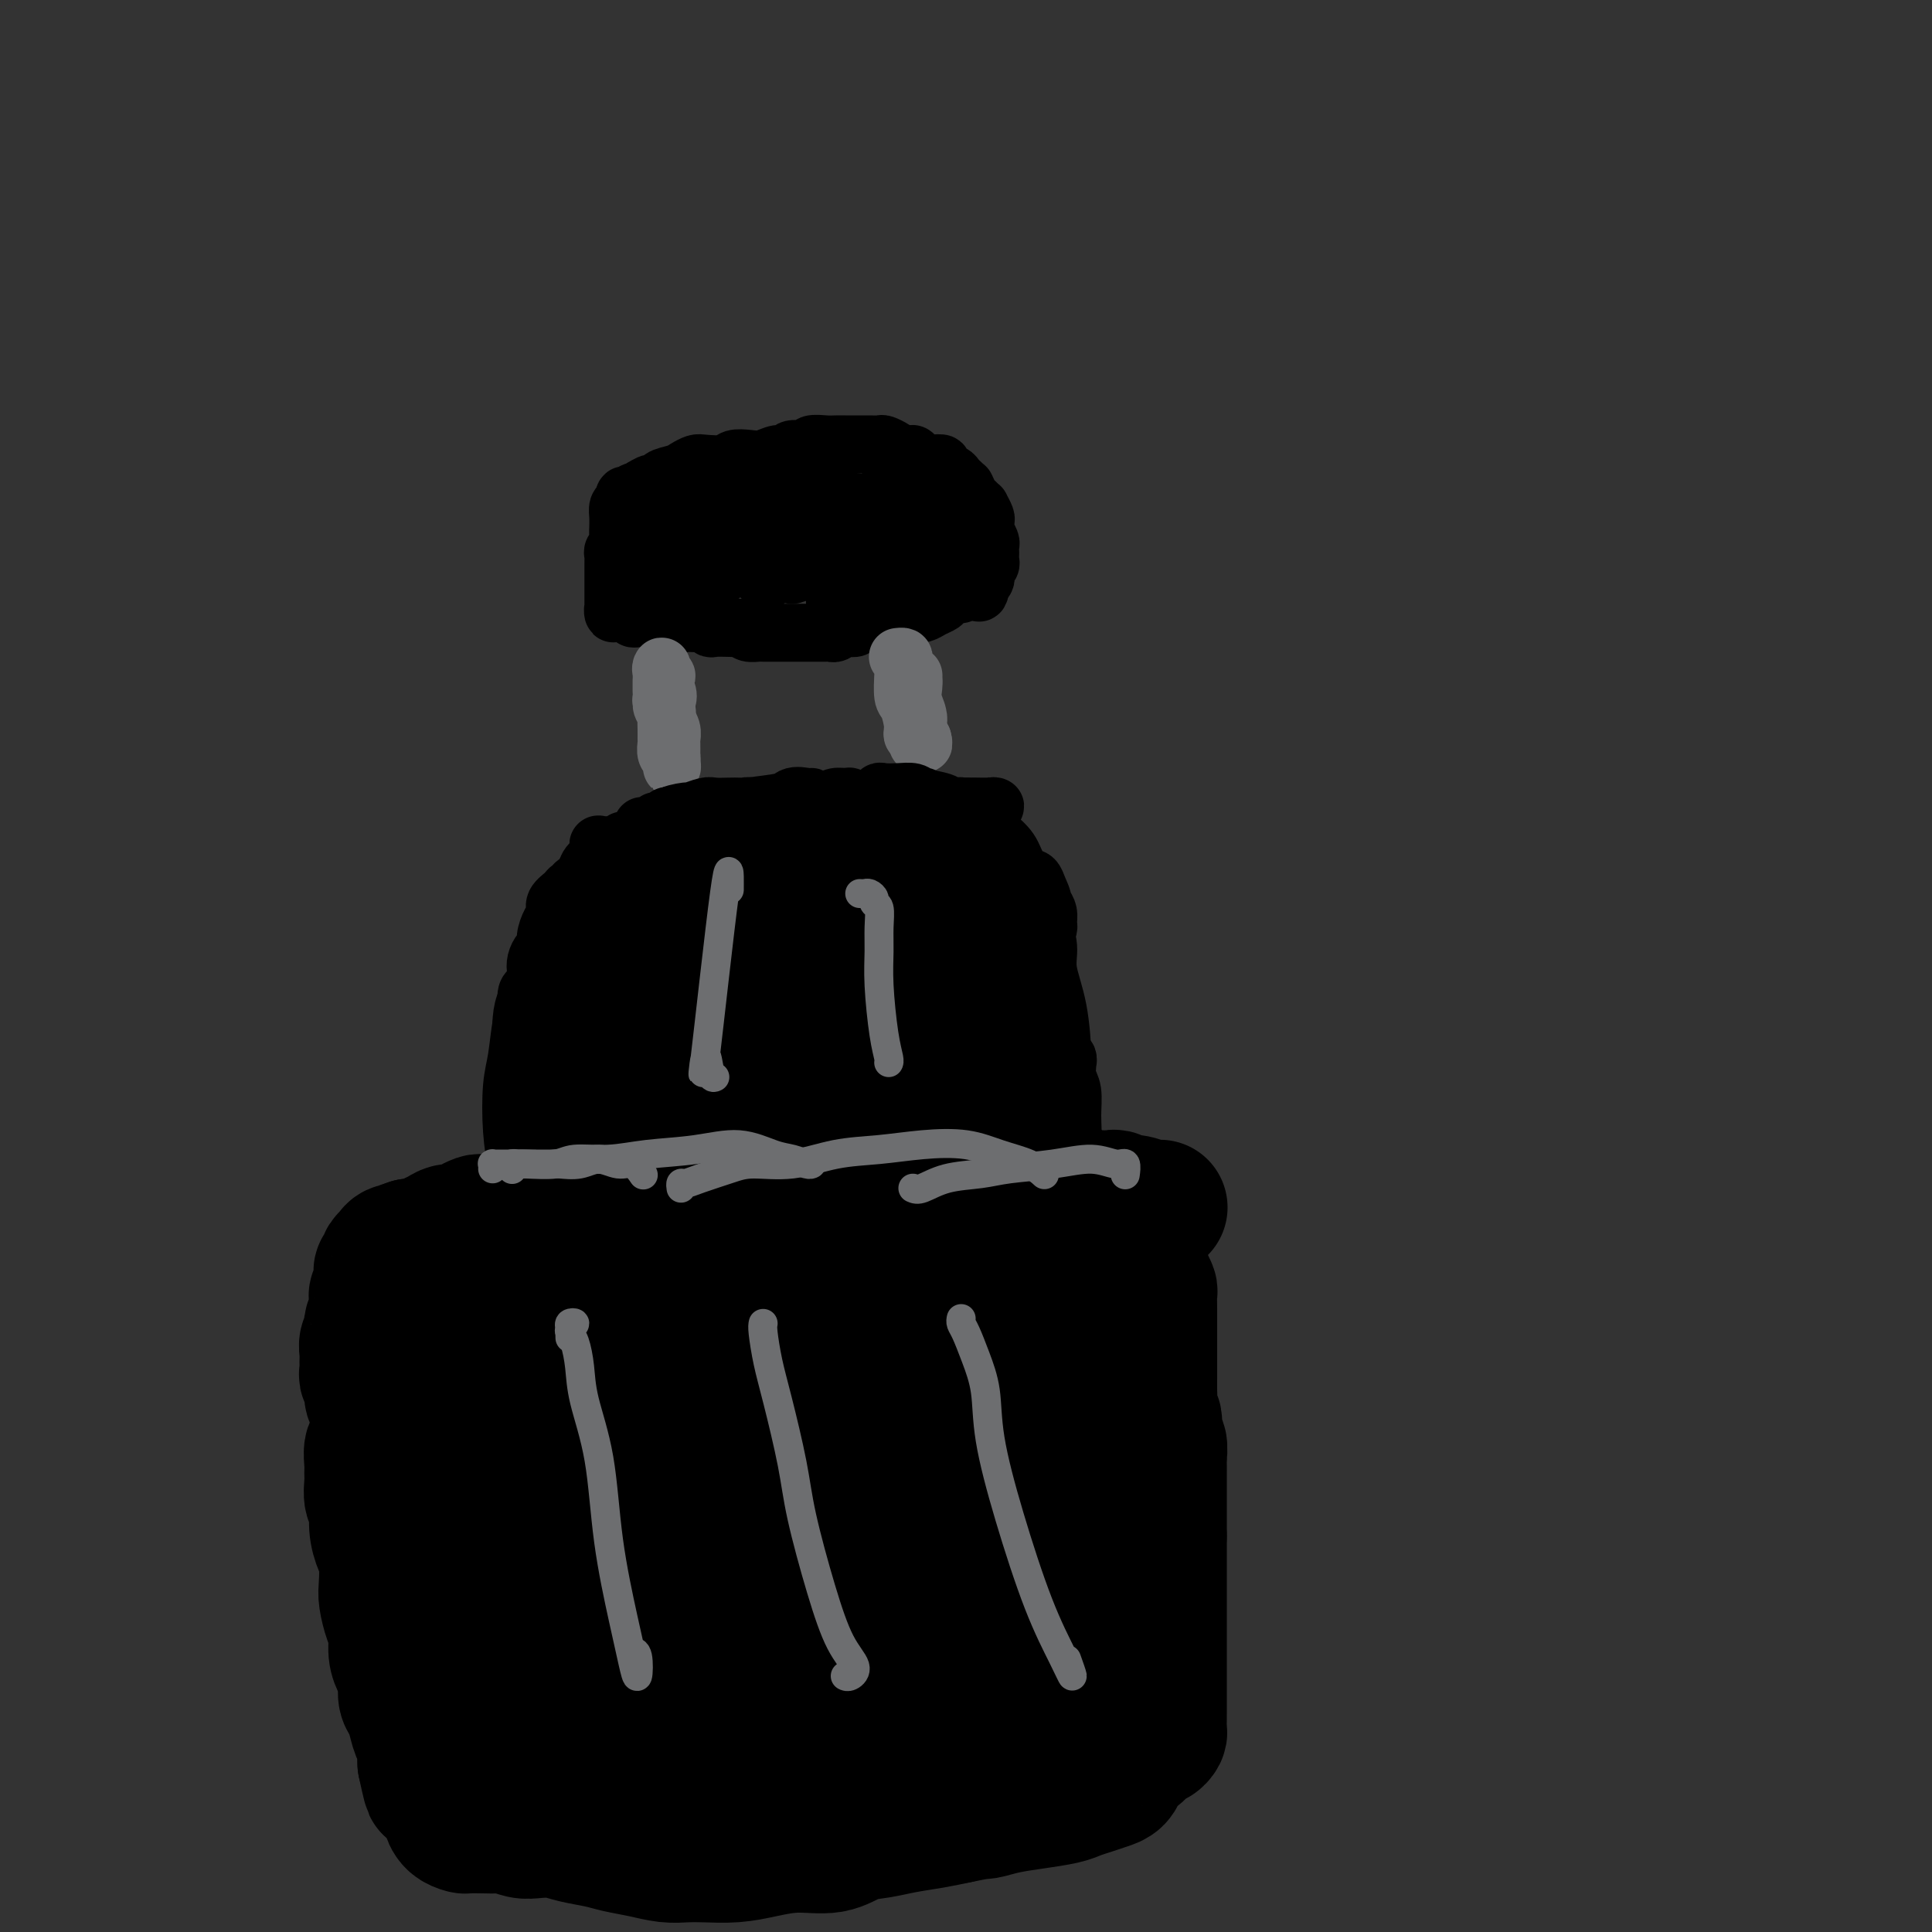 <svg viewBox='0 0 400 400' version='1.1' xmlns='http://www.w3.org/2000/svg' xmlns:xlink='http://www.w3.org/1999/xlink'><rect x="0" y="0" width="400" height="400" fill="#333333" stroke="none"/><g fill='none' stroke='#000000' stroke-width='12' stroke-linecap='round' stroke-linejoin='round'><path d='M128,125c0.113,0.459 0.226,0.919 0,1c-0.226,0.081 -0.793,-0.216 -1,0c-0.207,0.216 -0.056,0.945 0,1c0.056,0.055 0.015,-0.562 0,-1c-0.015,-0.438 -0.004,-0.695 0,-1c0.004,-0.305 0.001,-0.658 0,-1c-0.001,-0.342 -0.000,-0.674 0,-1c0.000,-0.326 0.000,-0.647 0,-1c-0.000,-0.353 0.000,-0.739 0,-1c-0.000,-0.261 -0.000,-0.399 0,-1c0.000,-0.601 0.000,-1.667 0,-2c-0.000,-0.333 -0.001,0.065 0,0c0.001,-0.065 0.004,-0.594 0,-1c-0.004,-0.406 -0.015,-0.689 0,-1c0.015,-0.311 0.057,-0.652 0,-1c-0.057,-0.348 -0.211,-0.705 0,-1c0.211,-0.295 0.789,-0.530 1,-1c0.211,-0.470 0.056,-1.176 0,-2c-0.056,-0.824 -0.012,-1.765 0,-2c0.012,-0.235 -0.007,0.236 0,0c0.007,-0.236 0.040,-1.179 0,-2c-0.040,-0.821 -0.154,-1.520 0,-2c0.154,-0.480 0.577,-0.740 1,-1'/><path d='M129,104c0.332,-3.123 0.662,-0.429 1,0c0.338,0.429 0.684,-1.406 1,-2c0.316,-0.594 0.601,0.052 1,0c0.399,-0.052 0.913,-0.801 1,-1c0.087,-0.199 -0.254,0.154 0,0c0.254,-0.154 1.103,-0.815 2,-1c0.897,-0.185 1.840,0.104 2,0c0.160,-0.104 -0.465,-0.603 0,-1c0.465,-0.397 2.019,-0.694 3,-1c0.981,-0.306 1.389,-0.622 2,-1c0.611,-0.378 1.427,-0.820 2,-1c0.573,-0.180 0.905,-0.100 2,0c1.095,0.100 2.954,0.219 4,0c1.046,-0.219 1.279,-0.776 2,-1c0.721,-0.224 1.931,-0.117 3,0c1.069,0.117 1.996,0.243 3,0c1.004,-0.243 2.084,-0.853 3,-1c0.916,-0.147 1.667,0.171 2,0c0.333,-0.171 0.249,-0.830 1,-1c0.751,-0.170 2.336,0.151 3,0c0.664,-0.151 0.405,-0.772 1,-1c0.595,-0.228 2.042,-0.061 3,0c0.958,0.061 1.425,0.016 2,0c0.575,-0.016 1.257,-0.004 2,0c0.743,0.004 1.546,0.000 2,0c0.454,-0.000 0.559,0.003 1,0c0.441,-0.003 1.218,-0.012 2,0c0.782,0.012 1.571,0.044 2,0c0.429,-0.044 0.500,-0.166 1,0c0.500,0.166 1.429,0.619 2,1c0.571,0.381 0.786,0.691 1,1'/><path d='M186,94c2.949,0.265 2.823,-0.073 3,0c0.177,0.073 0.659,0.559 1,1c0.341,0.441 0.543,0.839 1,1c0.457,0.161 1.169,0.085 2,0c0.831,-0.085 1.781,-0.178 2,0c0.219,0.178 -0.291,0.626 0,1c0.291,0.374 1.385,0.675 2,1c0.615,0.325 0.753,0.674 1,1c0.247,0.326 0.605,0.630 1,1c0.395,0.370 0.826,0.806 1,1c0.174,0.194 0.089,0.147 0,0c-0.089,-0.147 -0.183,-0.395 0,0c0.183,0.395 0.641,1.433 1,2c0.359,0.567 0.618,0.663 1,1c0.382,0.337 0.887,0.917 1,1c0.113,0.083 -0.167,-0.330 0,0c0.167,0.330 0.781,1.401 1,2c0.219,0.599 0.045,0.724 0,1c-0.045,0.276 0.041,0.704 0,1c-0.041,0.296 -0.207,0.461 0,1c0.207,0.539 0.787,1.454 1,2c0.213,0.546 0.058,0.723 0,1c-0.058,0.277 -0.019,0.652 0,1c0.019,0.348 0.019,0.667 0,1c-0.019,0.333 -0.058,0.681 0,1c0.058,0.319 0.212,0.610 0,1c-0.212,0.390 -0.792,0.878 -1,1c-0.208,0.122 -0.046,-0.122 0,0c0.046,0.122 -0.026,0.610 0,1c0.026,0.390 0.150,0.683 0,1c-0.150,0.317 -0.575,0.659 -1,1'/><path d='M203,121c-0.119,2.719 -0.417,1.516 -1,1c-0.583,-0.516 -1.451,-0.345 -2,0c-0.549,0.345 -0.780,0.866 -1,1c-0.220,0.134 -0.429,-0.118 -1,0c-0.571,0.118 -1.504,0.606 -2,1c-0.496,0.394 -0.557,0.694 -1,1c-0.443,0.306 -1.270,0.618 -2,1c-0.730,0.382 -1.364,0.834 -2,1c-0.636,0.166 -1.273,0.047 -2,0c-0.727,-0.047 -1.546,-0.023 -2,0c-0.454,0.023 -0.545,0.043 -1,0c-0.455,-0.043 -1.273,-0.151 -2,0c-0.727,0.151 -1.363,0.561 -2,1c-0.637,0.439 -1.273,0.906 -2,1c-0.727,0.094 -1.543,-0.185 -2,0c-0.457,0.185 -0.555,0.834 -1,1c-0.445,0.166 -1.236,-0.152 -2,0c-0.764,0.152 -1.499,0.773 -2,1c-0.501,0.227 -0.767,0.061 -1,0c-0.233,-0.061 -0.434,-0.016 -1,0c-0.566,0.016 -1.499,0.004 -2,0c-0.501,-0.004 -0.572,-0.001 -1,0c-0.428,0.001 -1.213,0.000 -2,0c-0.787,-0.000 -1.577,-0.000 -2,0c-0.423,0.000 -0.479,-0.000 -1,0c-0.521,0.000 -1.505,0.001 -2,0c-0.495,-0.001 -0.500,-0.003 -1,0c-0.500,0.003 -1.495,0.011 -2,0c-0.505,-0.011 -0.521,-0.041 -1,0c-0.479,0.041 -1.423,0.155 -2,0c-0.577,-0.155 -0.789,-0.577 -1,-1'/><path d='M154,130c-3.222,-0.156 -2.278,-0.046 -2,0c0.278,0.046 -0.109,0.026 -1,0c-0.891,-0.026 -2.284,-0.059 -3,0c-0.716,0.059 -0.754,0.212 -1,0c-0.246,-0.212 -0.700,-0.787 -1,-1c-0.300,-0.213 -0.448,-0.062 -1,0c-0.552,0.062 -1.510,0.035 -2,0c-0.490,-0.035 -0.513,-0.080 -1,0c-0.487,0.080 -1.439,0.284 -2,0c-0.561,-0.284 -0.731,-1.057 -1,-1c-0.269,0.057 -0.636,0.943 -1,1c-0.364,0.057 -0.724,-0.717 -1,-1c-0.276,-0.283 -0.469,-0.076 -1,0c-0.531,0.076 -1.400,0.021 -2,0c-0.600,-0.021 -0.931,-0.009 -1,0c-0.069,0.009 0.125,0.013 0,0c-0.125,-0.013 -0.570,-0.044 -1,0c-0.430,0.044 -0.847,0.163 -1,0c-0.153,-0.163 -0.042,-0.607 0,-1c0.042,-0.393 0.015,-0.735 0,-1c-0.015,-0.265 -0.018,-0.452 0,-1c0.018,-0.548 0.057,-1.456 0,-2c-0.057,-0.544 -0.211,-0.723 0,-1c0.211,-0.277 0.788,-0.652 1,-1c0.212,-0.348 0.060,-0.671 0,-1c-0.060,-0.329 -0.026,-0.666 0,-1c0.026,-0.334 0.046,-0.667 0,-1c-0.046,-0.333 -0.156,-0.667 0,-1c0.156,-0.333 0.578,-0.667 1,-1'/><path d='M133,116c0.017,-2.034 0.061,-1.119 0,-1c-0.061,0.119 -0.227,-0.560 0,-1c0.227,-0.440 0.848,-0.643 1,-1c0.152,-0.357 -0.166,-0.869 0,-1c0.166,-0.131 0.815,0.120 1,0c0.185,-0.120 -0.094,-0.611 0,-1c0.094,-0.389 0.561,-0.675 1,-1c0.439,-0.325 0.849,-0.689 1,-1c0.151,-0.311 0.041,-0.569 0,-1c-0.041,-0.431 -0.015,-1.034 0,-1c0.015,0.034 0.017,0.706 0,1c-0.017,0.294 -0.053,0.209 0,1c0.053,0.791 0.197,2.459 0,4c-0.197,1.541 -0.733,2.955 -1,4c-0.267,1.045 -0.266,1.722 0,3c0.266,1.278 0.796,3.157 1,4c0.204,0.843 0.081,0.651 0,1c-0.081,0.349 -0.120,1.240 0,1c0.120,-0.240 0.399,-1.611 1,-3c0.601,-1.389 1.524,-2.795 2,-4c0.476,-1.205 0.506,-2.208 1,-4c0.494,-1.792 1.453,-4.372 2,-6c0.547,-1.628 0.683,-2.304 1,-3c0.317,-0.696 0.817,-1.413 1,-2c0.183,-0.587 0.049,-1.043 0,-1c-0.049,0.043 -0.014,0.584 0,1c0.014,0.416 0.007,0.708 0,1'/><path d='M145,105c1.011,-2.159 -0.461,1.942 -1,4c-0.539,2.058 -0.144,2.071 0,2c0.144,-0.071 0.038,-0.226 0,1c-0.038,1.226 -0.007,3.833 0,5c0.007,1.167 -0.010,0.895 0,1c0.010,0.105 0.049,0.588 1,-2c0.951,-2.588 2.816,-8.247 4,-11c1.184,-2.753 1.688,-2.600 2,-4c0.312,-1.400 0.431,-4.354 0,-2c-0.431,2.354 -1.411,10.017 -2,13c-0.589,2.983 -0.788,1.288 -1,2c-0.212,0.712 -0.436,3.833 0,5c0.436,1.167 1.532,0.381 2,-1c0.468,-1.381 0.308,-3.358 1,-5c0.692,-1.642 2.237,-2.951 3,-5c0.763,-2.049 0.744,-4.839 1,-6c0.256,-1.161 0.787,-0.692 1,0c0.213,0.692 0.109,1.608 0,2c-0.109,0.392 -0.222,0.259 0,1c0.222,0.741 0.778,2.354 1,4c0.222,1.646 0.111,3.323 0,5'/><path d='M157,114c0.261,2.645 -0.085,3.258 0,4c0.085,0.742 0.603,1.614 1,2c0.397,0.386 0.673,0.287 1,0c0.327,-0.287 0.704,-0.760 1,-2c0.296,-1.240 0.511,-3.246 1,-5c0.489,-1.754 1.253,-3.257 2,-5c0.747,-1.743 1.478,-3.727 2,-5c0.522,-1.273 0.835,-1.836 1,-2c0.165,-0.164 0.183,0.072 0,1c-0.183,0.928 -0.567,2.550 -1,4c-0.433,1.450 -0.916,2.728 -1,4c-0.084,1.272 0.232,2.536 0,4c-0.232,1.464 -1.013,3.127 -1,4c0.013,0.873 0.818,0.955 1,1c0.182,0.045 -0.260,0.052 0,0c0.260,-0.052 1.222,-0.164 2,-1c0.778,-0.836 1.371,-2.398 2,-4c0.629,-1.602 1.292,-3.244 2,-5c0.708,-1.756 1.461,-3.625 2,-5c0.539,-1.375 0.865,-2.258 1,-2c0.135,0.258 0.079,1.655 0,3c-0.079,1.345 -0.180,2.638 0,4c0.180,1.362 0.640,2.792 1,4c0.360,1.208 0.621,2.193 1,3c0.379,0.807 0.878,1.437 1,2c0.122,0.563 -0.132,1.058 0,1c0.132,-0.058 0.651,-0.669 1,-1c0.349,-0.331 0.528,-0.380 1,-1c0.472,-0.620 1.236,-1.810 2,-3'/><path d='M180,114c1.087,-1.524 1.804,-2.835 2,-4c0.196,-1.165 -0.129,-2.183 0,-3c0.129,-0.817 0.714,-1.431 1,-1c0.286,0.431 0.275,1.909 0,3c-0.275,1.091 -0.813,1.794 -1,3c-0.187,1.206 -0.023,2.913 0,4c0.023,1.087 -0.096,1.554 0,2c0.096,0.446 0.407,0.870 1,1c0.593,0.130 1.468,-0.035 2,-1c0.532,-0.965 0.721,-2.728 1,-4c0.279,-1.272 0.648,-2.051 1,-3c0.352,-0.949 0.687,-2.067 1,-3c0.313,-0.933 0.605,-1.680 1,-2c0.395,-0.320 0.895,-0.214 1,0c0.105,0.214 -0.183,0.537 0,1c0.183,0.463 0.837,1.065 1,2c0.163,0.935 -0.166,2.204 0,3c0.166,0.796 0.828,1.121 1,2c0.172,0.879 -0.147,2.312 0,3c0.147,0.688 0.761,0.630 1,1c0.239,0.370 0.102,1.168 0,1c-0.102,-0.168 -0.171,-1.302 0,-2c0.171,-0.698 0.582,-0.960 1,-2c0.418,-1.040 0.843,-2.857 1,-4c0.157,-1.143 0.045,-1.612 0,-2c-0.045,-0.388 -0.022,-0.694 0,-1'/><path d='M195,108c0.750,-1.603 1.124,-1.111 1,-1c-0.124,0.111 -0.745,-0.161 -1,0c-0.255,0.161 -0.145,0.753 0,1c0.145,0.247 0.324,0.150 0,1c-0.324,0.850 -1.151,2.649 -2,4c-0.849,1.351 -1.719,2.254 -2,3c-0.281,0.746 0.026,1.334 0,2c-0.026,0.666 -0.384,1.410 -1,2c-0.616,0.590 -1.489,1.025 -2,1c-0.511,-0.025 -0.659,-0.510 -1,-1c-0.341,-0.490 -0.876,-0.985 -1,-2c-0.124,-1.015 0.164,-2.552 0,-4c-0.164,-1.448 -0.779,-2.808 -1,-4c-0.221,-1.192 -0.047,-2.216 0,-3c0.047,-0.784 -0.032,-1.328 0,-2c0.032,-0.672 0.175,-1.470 0,-2c-0.175,-0.530 -0.667,-0.790 -1,-1c-0.333,-0.210 -0.508,-0.370 -1,0c-0.492,0.370 -1.301,1.271 -2,2c-0.699,0.729 -1.287,1.288 -2,2c-0.713,0.712 -1.550,1.579 -2,3c-0.450,1.421 -0.513,3.397 -1,5c-0.487,1.603 -1.396,2.834 -2,4c-0.604,1.166 -0.901,2.266 -1,3c-0.099,0.734 0.002,1.101 0,1c-0.002,-0.101 -0.105,-0.671 0,-2c0.105,-1.329 0.420,-3.418 1,-5c0.580,-1.582 1.425,-2.657 2,-4c0.575,-1.343 0.878,-2.955 1,-4c0.122,-1.045 0.061,-1.522 0,-2'/><path d='M177,105c0.589,-2.347 0.063,-0.213 0,1c-0.063,1.213 0.337,1.506 0,3c-0.337,1.494 -1.412,4.188 -2,6c-0.588,1.812 -0.688,2.742 -1,4c-0.312,1.258 -0.836,2.845 -1,4c-0.164,1.155 0.032,1.877 0,2c-0.032,0.123 -0.292,-0.352 0,-1c0.292,-0.648 1.135,-1.470 2,-3c0.865,-1.530 1.752,-3.770 2,-5c0.248,-1.230 -0.144,-1.450 0,-2c0.144,-0.550 0.823,-1.429 1,-2c0.177,-0.571 -0.148,-0.833 0,-1c0.148,-0.167 0.771,-0.237 1,0c0.229,0.237 0.066,0.782 0,1c-0.066,0.218 -0.033,0.109 0,0'/></g>
<g fill='none' stroke='#6D6E70' stroke-width='12' stroke-linecap='round' stroke-linejoin='round'><path d='M137,143c-0.000,-0.341 -0.000,-0.682 0,-1c0.000,-0.318 0.000,-0.611 0,-1c-0.000,-0.389 -0.001,-0.872 0,-1c0.001,-0.128 0.005,0.098 0,0c-0.005,-0.098 -0.020,-0.522 0,-1c0.020,-0.478 0.075,-1.012 0,-1c-0.075,0.012 -0.282,0.571 0,1c0.282,0.429 1.051,0.730 1,1c-0.051,0.270 -0.924,0.510 -1,1c-0.076,0.490 0.644,1.230 1,2c0.356,0.770 0.348,1.571 0,2c-0.348,0.429 -1.035,0.486 -1,1c0.035,0.514 0.794,1.485 1,2c0.206,0.515 -0.141,0.576 0,1c0.141,0.424 0.770,1.213 1,2c0.230,0.787 0.062,1.572 0,2c-0.062,0.428 -0.017,0.500 0,1c0.017,0.500 0.005,1.429 0,2c-0.005,0.571 -0.002,0.786 0,1'/><path d='M139,157c0.293,2.909 0.026,1.681 0,1c-0.026,-0.681 0.189,-0.815 0,-1c-0.189,-0.185 -0.783,-0.420 -1,-1c-0.217,-0.580 -0.057,-1.506 0,-2c0.057,-0.494 0.012,-0.557 0,-1c-0.012,-0.443 0.011,-1.267 0,-2c-0.011,-0.733 -0.056,-1.376 0,-2c0.056,-0.624 0.211,-1.228 0,-2c-0.211,-0.772 -0.789,-1.712 -1,-2c-0.211,-0.288 -0.057,0.077 0,0c0.057,-0.077 0.015,-0.596 0,-1c-0.015,-0.404 -0.004,-0.695 0,-1c0.004,-0.305 0.001,-0.625 0,-1c-0.001,-0.375 -0.000,-0.804 0,-1c0.000,-0.196 0.000,-0.157 0,0c-0.000,0.157 -0.000,0.434 0,1c0.000,0.566 0.000,1.422 0,2c-0.000,0.578 -0.000,0.880 0,1c0.000,0.120 0.000,0.060 0,0'/><path d='M186,136c0.030,-0.004 0.061,-0.008 0,0c-0.061,0.008 -0.212,0.026 0,0c0.212,-0.026 0.788,-0.098 1,0c0.212,0.098 0.059,0.366 0,1c-0.059,0.634 -0.026,1.633 0,2c0.026,0.367 0.044,0.101 0,1c-0.044,0.899 -0.152,2.961 0,4c0.152,1.039 0.562,1.053 1,2c0.438,0.947 0.902,2.826 1,4c0.098,1.174 -0.170,1.644 0,2c0.170,0.356 0.779,0.598 1,1c0.221,0.402 0.056,0.964 0,1c-0.056,0.036 -0.001,-0.455 0,-1c0.001,-0.545 -0.053,-1.145 0,-2c0.053,-0.855 0.212,-1.967 0,-3c-0.212,-1.033 -0.794,-1.989 -1,-3c-0.206,-1.011 -0.038,-2.077 0,-3c0.038,-0.923 -0.056,-1.701 0,-2c0.056,-0.299 0.263,-0.117 0,0c-0.263,0.117 -0.995,0.171 -1,0c-0.005,-0.171 0.717,-0.567 1,0c0.283,0.567 0.127,2.095 0,3c-0.127,0.905 -0.227,1.185 0,2c0.227,0.815 0.779,2.163 1,3c0.221,0.837 0.111,1.162 0,2c-0.111,0.838 -0.222,2.187 0,3c0.222,0.813 0.778,1.089 1,1c0.222,-0.089 0.111,-0.545 0,-1'/><path d='M191,153c0.607,2.405 -0.375,-0.083 -1,-1c-0.625,-0.917 -0.893,-0.262 -1,0c-0.107,0.262 -0.054,0.131 0,0'/></g>
<g fill='none' stroke='#000000' stroke-width='12' stroke-linecap='round' stroke-linejoin='round'><path d='M133,171c0.446,0.001 0.892,0.001 1,0c0.108,-0.001 -0.123,-0.004 0,0c0.123,0.004 0.600,0.015 1,0c0.400,-0.015 0.722,-0.057 1,0c0.278,0.057 0.511,0.211 1,0c0.489,-0.211 1.234,-0.789 2,-1c0.766,-0.211 1.553,-0.056 2,0c0.447,0.056 0.554,0.011 1,0c0.446,-0.011 1.231,0.011 2,0c0.769,-0.011 1.524,-0.056 2,0c0.476,0.056 0.674,0.211 1,0c0.326,-0.211 0.780,-0.788 1,-1c0.220,-0.212 0.207,-0.058 0,0c-0.207,0.058 -0.607,0.019 -1,0c-0.393,-0.019 -0.777,-0.019 -1,0c-0.223,0.019 -0.284,0.058 -1,0c-0.716,-0.058 -2.086,-0.212 -3,0c-0.914,0.212 -1.373,0.789 -2,1c-0.627,0.211 -1.423,0.056 -2,0c-0.577,-0.056 -0.936,-0.014 -1,0c-0.064,0.014 0.168,0.000 0,0c-0.168,-0.000 -0.736,0.014 -1,0c-0.264,-0.014 -0.226,-0.055 0,0c0.226,0.055 0.638,0.207 1,0c0.362,-0.207 0.675,-0.773 1,-1c0.325,-0.227 0.663,-0.113 1,0'/><path d='M139,169c-0.421,-0.397 2.026,-0.891 3,-1c0.974,-0.109 0.474,0.167 1,0c0.526,-0.167 2.077,-0.776 3,-1c0.923,-0.224 1.219,-0.061 2,0c0.781,0.061 2.046,0.020 3,0c0.954,-0.020 1.598,-0.021 2,0c0.402,0.021 0.561,0.062 1,0c0.439,-0.062 1.158,-0.228 1,0c-0.158,0.228 -1.193,0.850 -2,1c-0.807,0.150 -1.386,-0.171 -2,0c-0.614,0.171 -1.265,0.834 -2,1c-0.735,0.166 -1.556,-0.166 -2,0c-0.444,0.166 -0.511,0.829 -1,1c-0.489,0.171 -1.399,-0.150 -2,0c-0.601,0.150 -0.894,0.772 -1,1c-0.106,0.228 -0.027,0.061 0,0c0.027,-0.061 0.000,-0.015 0,0c-0.000,0.015 0.025,0.000 0,0c-0.025,-0.000 -0.101,0.014 0,0c0.101,-0.014 0.379,-0.056 1,0c0.621,0.056 1.584,0.211 2,0c0.416,-0.211 0.286,-0.789 1,-1c0.714,-0.211 2.274,-0.057 3,0c0.726,0.057 0.619,0.015 1,0c0.381,-0.015 1.252,-0.004 2,0c0.748,0.004 1.374,0.002 2,0'/><path d='M155,170c1.621,0.000 0.173,0.000 0,0c-0.173,-0.000 0.930,-0.001 1,0c0.070,0.001 -0.892,0.004 -1,0c-0.108,-0.004 0.637,-0.015 0,0c-0.637,0.015 -2.657,0.057 -4,0c-1.343,-0.057 -2.011,-0.211 -3,0c-0.989,0.211 -2.300,0.789 -4,1c-1.700,0.211 -3.789,0.057 -5,0c-1.211,-0.057 -1.546,-0.016 -2,0c-0.454,0.016 -1.029,0.006 -1,0c0.029,-0.006 0.661,-0.008 1,0c0.339,0.008 0.385,0.028 1,0c0.615,-0.028 1.799,-0.103 3,0c1.201,0.103 2.419,0.383 4,0c1.581,-0.383 3.525,-1.431 5,-2c1.475,-0.569 2.482,-0.660 4,-1c1.518,-0.340 3.546,-0.928 5,-1c1.454,-0.072 2.335,0.373 3,0c0.665,-0.373 1.114,-1.565 2,-2c0.886,-0.435 2.208,-0.114 3,0c0.792,0.114 1.054,0.020 1,0c-0.054,-0.020 -0.424,0.035 -1,0c-0.576,-0.035 -1.356,-0.161 -2,0c-0.644,0.161 -1.150,0.607 -3,1c-1.850,0.393 -5.043,0.732 -7,1c-1.957,0.268 -2.679,0.463 -4,1c-1.321,0.537 -3.240,1.414 -5,2c-1.760,0.586 -3.360,0.882 -4,1c-0.640,0.118 -0.320,0.059 0,0'/><path d='M142,171c-3.842,1.158 -0.947,1.055 0,1c0.947,-0.055 -0.055,-0.060 0,0c0.055,0.060 1.168,0.184 2,0c0.832,-0.184 1.384,-0.677 3,-1c1.616,-0.323 4.295,-0.478 6,-1c1.705,-0.522 2.434,-1.412 4,-2c1.566,-0.588 3.967,-0.876 6,-1c2.033,-0.124 3.697,-0.085 5,0c1.303,0.085 2.245,0.215 3,0c0.755,-0.215 1.325,-0.775 2,-1c0.675,-0.225 1.457,-0.113 2,0c0.543,0.113 0.848,0.229 1,0c0.152,-0.229 0.152,-0.803 0,-1c-0.152,-0.197 -0.455,-0.016 -1,0c-0.545,0.016 -1.332,-0.134 -2,0c-0.668,0.134 -1.218,0.551 -2,1c-0.782,0.449 -1.796,0.930 -3,1c-1.204,0.070 -2.600,-0.272 -4,0c-1.400,0.272 -2.806,1.157 -4,2c-1.194,0.843 -2.177,1.644 -3,2c-0.823,0.356 -1.487,0.268 -1,0c0.487,-0.268 2.126,-0.717 3,-1c0.874,-0.283 0.983,-0.402 2,-1c1.017,-0.598 2.941,-1.677 5,-2c2.059,-0.323 4.252,0.110 6,0c1.748,-0.110 3.051,-0.761 4,-1c0.949,-0.239 1.543,-0.064 3,0c1.457,0.064 3.777,0.017 5,0c1.223,-0.017 1.349,-0.005 2,0c0.651,0.005 1.825,0.002 3,0'/><path d='M189,166c7.422,-0.713 2.476,0.005 1,0c-1.476,-0.005 0.517,-0.734 1,-1c0.483,-0.266 -0.543,-0.070 -1,0c-0.457,0.070 -0.343,0.015 -1,0c-0.657,-0.015 -2.083,0.010 -3,0c-0.917,-0.010 -1.323,-0.055 -2,0c-0.677,0.055 -1.625,0.210 -2,0c-0.375,-0.210 -0.177,-0.785 0,-1c0.177,-0.215 0.334,-0.069 1,0c0.666,0.069 1.840,0.061 3,0c1.160,-0.061 2.305,-0.174 3,0c0.695,0.174 0.939,0.635 2,1c1.061,0.365 2.937,0.634 4,1c1.063,0.366 1.312,0.831 2,1c0.688,0.169 1.813,0.044 3,0c1.187,-0.044 2.435,-0.008 3,0c0.565,0.008 0.447,-0.012 1,0c0.553,0.012 1.777,0.057 2,0c0.223,-0.057 -0.556,-0.215 -1,0c-0.444,0.215 -0.552,0.804 -1,1c-0.448,0.196 -1.235,0.000 -2,0c-0.765,-0.000 -1.509,0.196 -2,0c-0.491,-0.196 -0.728,-0.785 -1,-1c-0.272,-0.215 -0.578,-0.058 -1,0c-0.422,0.058 -0.960,0.016 -1,0c-0.040,-0.016 0.417,-0.004 1,0c0.583,0.004 1.291,0.002 2,0'/><path d='M200,167c-0.863,0.068 -0.020,0.236 1,1c1.020,0.764 2.216,2.122 3,3c0.784,0.878 1.155,1.274 2,2c0.845,0.726 2.164,1.780 3,3c0.836,1.220 1.191,2.606 2,4c0.809,1.394 2.074,2.796 3,4c0.926,1.204 1.513,2.211 2,3c0.487,0.789 0.874,1.360 1,2c0.126,0.640 -0.009,1.348 0,2c0.009,0.652 0.161,1.247 0,1c-0.161,-0.247 -0.636,-1.338 -1,-2c-0.364,-0.662 -0.616,-0.897 -1,-2c-0.384,-1.103 -0.899,-3.075 -1,-4c-0.101,-0.925 0.212,-0.804 0,-1c-0.212,-0.196 -0.948,-0.711 -1,-1c-0.052,-0.289 0.579,-0.353 1,0c0.421,0.353 0.633,1.123 1,2c0.367,0.877 0.889,1.860 1,3c0.111,1.140 -0.191,2.437 0,4c0.191,1.563 0.874,3.392 1,5c0.126,1.608 -0.306,2.994 0,5c0.306,2.006 1.350,4.633 2,8c0.650,3.367 0.906,7.474 1,10c0.094,2.526 0.025,3.471 0,5c-0.025,1.529 -0.007,3.644 0,5c0.007,1.356 0.002,1.955 0,2c-0.002,0.045 -0.000,-0.462 0,-1c0.000,-0.538 0.000,-1.106 0,-2c-0.000,-0.894 -0.000,-2.112 0,-3c0.000,-0.888 0.000,-1.444 0,-2'/><path d='M220,223c0.228,-1.542 0.797,-2.395 1,-3c0.203,-0.605 0.040,-0.960 0,-1c-0.040,-0.040 0.043,0.236 0,1c-0.043,0.764 -0.211,2.015 0,3c0.211,0.985 0.803,1.705 1,3c0.197,1.295 0.001,3.167 0,5c-0.001,1.833 0.193,3.627 0,6c-0.193,2.373 -0.773,5.324 -1,8c-0.227,2.676 -0.100,5.076 0,7c0.100,1.924 0.173,3.370 0,5c-0.173,1.630 -0.593,3.444 -1,5c-0.407,1.556 -0.802,2.856 -1,3c-0.198,0.144 -0.198,-0.866 0,-2c0.198,-1.134 0.594,-2.393 1,-3c0.406,-0.607 0.823,-0.564 1,-1c0.177,-0.436 0.115,-1.352 0,-2c-0.115,-0.648 -0.282,-1.027 0,-1c0.282,0.027 1.015,0.459 1,1c-0.015,0.541 -0.777,1.192 -1,2c-0.223,0.808 0.095,1.774 0,3c-0.095,1.226 -0.602,2.713 -1,4c-0.398,1.287 -0.687,2.375 -1,4c-0.313,1.625 -0.651,3.786 -1,5c-0.349,1.214 -0.709,1.481 -1,3c-0.291,1.519 -0.512,4.291 -1,6c-0.488,1.709 -1.244,2.354 -2,3'/><path d='M214,287c-1.265,4.390 -0.927,2.865 -1,3c-0.073,0.135 -0.555,1.931 -1,3c-0.445,1.069 -0.851,1.411 -1,2c-0.149,0.589 -0.040,1.424 0,2c0.040,0.576 0.011,0.894 0,1c-0.011,0.106 -0.004,0.001 0,0c0.004,-0.001 0.004,0.103 0,0c-0.004,-0.103 -0.011,-0.414 0,-1c0.011,-0.586 0.042,-1.448 0,-2c-0.042,-0.552 -0.155,-0.794 0,-1c0.155,-0.206 0.578,-0.378 1,-1c0.422,-0.622 0.843,-1.696 1,-2c0.157,-0.304 0.050,0.160 0,0c-0.050,-0.160 -0.043,-0.946 0,-1c0.043,-0.054 0.124,0.623 0,1c-0.124,0.377 -0.451,0.456 -1,1c-0.549,0.544 -1.319,1.555 -2,2c-0.681,0.445 -1.273,0.324 -2,1c-0.727,0.676 -1.588,2.150 -3,3c-1.412,0.850 -3.375,1.076 -5,2c-1.625,0.924 -2.911,2.548 -5,4c-2.089,1.452 -4.980,2.733 -7,4c-2.020,1.267 -3.170,2.519 -5,4c-1.830,1.481 -4.339,3.192 -6,4c-1.661,0.808 -2.472,0.714 -4,1c-1.528,0.286 -3.771,0.952 -5,1c-1.229,0.048 -1.443,-0.523 -2,-1c-0.557,-0.477 -1.458,-0.859 -2,-1c-0.542,-0.141 -0.726,-0.040 -1,0c-0.274,0.040 -0.637,0.020 -1,0'/><path d='M162,316c-2.075,0.029 0.236,0.103 1,0c0.764,-0.103 -0.019,-0.381 0,0c0.019,0.381 0.838,1.422 1,2c0.162,0.578 -0.335,0.692 0,1c0.335,0.308 1.502,0.811 2,1c0.498,0.189 0.327,0.066 0,0c-0.327,-0.066 -0.810,-0.074 -1,0c-0.190,0.074 -0.086,0.231 -1,0c-0.914,-0.231 -2.844,-0.849 -4,-1c-1.156,-0.151 -1.538,0.166 -3,0c-1.462,-0.166 -4.004,-0.814 -6,-1c-1.996,-0.186 -3.445,0.090 -5,0c-1.555,-0.090 -3.218,-0.548 -5,-1c-1.782,-0.452 -3.685,-0.899 -5,-1c-1.315,-0.101 -2.041,0.145 -3,0c-0.959,-0.145 -2.151,-0.680 -3,-1c-0.849,-0.320 -1.354,-0.425 -2,-1c-0.646,-0.575 -1.434,-1.619 -2,-2c-0.566,-0.381 -0.910,-0.099 -1,0c-0.090,0.099 0.074,0.016 0,0c-0.074,-0.016 -0.385,0.034 0,0c0.385,-0.034 1.467,-0.152 2,0c0.533,0.152 0.519,0.573 1,1c0.481,0.427 1.458,0.858 2,1c0.542,0.142 0.648,-0.006 1,0c0.352,0.006 0.950,0.167 1,0c0.050,-0.167 -0.448,-0.660 -1,-1c-0.552,-0.340 -1.158,-0.526 -2,-1c-0.842,-0.474 -1.921,-1.237 -3,-2'/><path d='M126,310c-1.440,-1.491 -1.539,-2.219 -2,-3c-0.461,-0.781 -1.282,-1.615 -2,-4c-0.718,-2.385 -1.332,-6.322 -2,-9c-0.668,-2.678 -1.390,-4.098 -2,-6c-0.610,-1.902 -1.110,-4.287 -2,-7c-0.890,-2.713 -2.172,-5.756 -3,-9c-0.828,-3.244 -1.203,-6.690 -2,-9c-0.797,-2.310 -2.017,-3.484 -3,-5c-0.983,-1.516 -1.728,-3.374 -2,-5c-0.272,-1.626 -0.071,-3.018 0,-4c0.071,-0.982 0.010,-1.552 0,-2c-0.010,-0.448 0.029,-0.773 0,-1c-0.029,-0.227 -0.127,-0.354 0,0c0.127,0.354 0.479,1.190 1,2c0.521,0.810 1.211,1.594 2,3c0.789,1.406 1.676,3.434 2,5c0.324,1.566 0.086,2.672 0,4c-0.086,1.328 -0.020,2.880 0,3c0.020,0.120 -0.007,-1.191 0,-2c0.007,-0.809 0.048,-1.117 0,-3c-0.048,-1.883 -0.185,-5.340 0,-8c0.185,-2.660 0.690,-4.524 1,-7c0.310,-2.476 0.423,-5.563 1,-9c0.577,-3.437 1.619,-7.224 2,-10c0.381,-2.776 0.102,-4.540 0,-7c-0.102,-2.460 -0.027,-5.615 0,-8c0.027,-2.385 0.007,-4.000 0,-5c-0.007,-1.000 -0.002,-1.385 0,-2c0.002,-0.615 0.001,-1.462 0,-2c-0.001,-0.538 -0.000,-0.769 0,-1'/><path d='M115,199c0.683,-9.841 0.390,-2.442 0,1c-0.390,3.442 -0.879,2.929 -1,3c-0.121,0.071 0.125,0.726 0,2c-0.125,1.274 -0.623,3.167 -1,5c-0.377,1.833 -0.635,3.605 -1,5c-0.365,1.395 -0.837,2.413 -1,3c-0.163,0.587 -0.017,0.743 0,1c0.017,0.257 -0.096,0.615 0,0c0.096,-0.615 0.400,-2.204 1,-4c0.600,-1.796 1.495,-3.797 2,-6c0.505,-2.203 0.619,-4.606 1,-7c0.381,-2.394 1.030,-4.779 2,-7c0.970,-2.221 2.259,-4.278 3,-6c0.741,-1.722 0.932,-3.110 1,-4c0.068,-0.890 0.014,-1.284 0,-2c-0.014,-0.716 0.011,-1.755 0,-2c-0.011,-0.245 -0.057,0.306 0,1c0.057,0.694 0.218,1.533 0,2c-0.218,0.467 -0.816,0.564 -1,1c-0.184,0.436 0.044,1.213 0,1c-0.044,-0.213 -0.360,-1.416 0,-2c0.360,-0.584 1.395,-0.548 2,-1c0.605,-0.452 0.778,-1.391 1,-2c0.222,-0.609 0.492,-0.888 1,-1c0.508,-0.112 1.254,-0.056 2,0'/><path d='M126,180c1.092,-0.631 1.320,-0.210 2,0c0.680,0.210 1.810,0.209 3,0c1.190,-0.209 2.438,-0.627 4,-1c1.562,-0.373 3.437,-0.703 5,-1c1.563,-0.297 2.814,-0.561 4,-1c1.186,-0.439 2.309,-1.052 3,-1c0.691,0.052 0.952,0.769 1,1c0.048,0.231 -0.118,-0.023 0,0c0.118,0.023 0.518,0.325 0,1c-0.518,0.675 -1.955,1.724 -3,2c-1.045,0.276 -1.699,-0.220 -3,0c-1.301,0.220 -3.248,1.155 -5,2c-1.752,0.845 -3.308,1.599 -5,2c-1.692,0.401 -3.519,0.448 -5,1c-1.481,0.552 -2.615,1.609 -3,2c-0.385,0.391 -0.020,0.116 0,0c0.020,-0.116 -0.303,-0.072 0,0c0.303,0.072 1.234,0.171 2,0c0.766,-0.171 1.368,-0.611 2,-1c0.632,-0.389 1.294,-0.728 2,-1c0.706,-0.272 1.457,-0.479 2,-1c0.543,-0.521 0.878,-1.357 1,-2c0.122,-0.643 0.030,-1.093 0,-2c-0.030,-0.907 0.000,-2.273 0,-3c-0.000,-0.727 -0.031,-0.817 0,-1c0.031,-0.183 0.122,-0.458 0,0c-0.122,0.458 -0.458,1.650 -1,3c-0.542,1.350 -1.290,2.857 -2,5c-0.710,2.143 -1.384,4.923 -2,8c-0.616,3.077 -1.176,6.451 -2,11c-0.824,4.549 -1.912,10.275 -3,16'/><path d='M123,219c-2.226,9.214 -2.789,11.250 -3,14c-0.211,2.750 -0.068,6.216 0,9c0.068,2.784 0.061,4.886 0,6c-0.061,1.114 -0.177,1.239 0,1c0.177,-0.239 0.647,-0.843 1,-2c0.353,-1.157 0.588,-2.868 1,-6c0.412,-3.132 1.000,-7.686 1,-11c-0.000,-3.314 -0.590,-5.389 -1,-9c-0.410,-3.611 -0.642,-8.757 -1,-13c-0.358,-4.243 -0.842,-7.582 -1,-10c-0.158,-2.418 0.011,-3.915 0,-5c-0.011,-1.085 -0.203,-1.759 0,-1c0.203,0.759 0.801,2.949 1,5c0.199,2.051 -0.002,3.961 0,8c0.002,4.039 0.207,10.208 0,15c-0.207,4.792 -0.826,8.209 -1,13c-0.174,4.791 0.096,10.957 0,16c-0.096,5.043 -0.558,8.962 -1,12c-0.442,3.038 -0.865,5.196 -1,7c-0.135,1.804 0.017,3.254 0,4c-0.017,0.746 -0.204,0.787 0,0c0.204,-0.787 0.798,-2.403 1,-5c0.202,-2.597 0.013,-6.176 0,-10c-0.013,-3.824 0.150,-7.893 0,-12c-0.150,-4.107 -0.615,-8.252 -1,-12c-0.385,-3.748 -0.692,-7.098 -1,-10c-0.308,-2.902 -0.619,-5.355 -1,-7c-0.381,-1.645 -0.833,-2.481 -1,-3c-0.167,-0.519 -0.048,-0.720 0,-1c0.048,-0.280 0.024,-0.640 0,-1'/><path d='M115,211c-0.468,-9.319 -0.136,-2.115 0,1c0.136,3.115 0.078,2.142 0,3c-0.078,0.858 -0.176,3.547 0,6c0.176,2.453 0.625,4.672 1,8c0.375,3.328 0.675,7.766 1,11c0.325,3.234 0.675,5.263 1,10c0.325,4.737 0.623,12.182 1,17c0.377,4.818 0.831,7.011 1,9c0.169,1.989 0.054,3.775 0,5c-0.054,1.225 -0.046,1.888 0,1c0.046,-0.888 0.128,-3.328 0,-6c-0.128,-2.672 -0.468,-5.576 -1,-9c-0.532,-3.424 -1.256,-7.367 -2,-12c-0.744,-4.633 -1.510,-9.957 -2,-14c-0.490,-4.043 -0.706,-6.805 -1,-10c-0.294,-3.195 -0.667,-6.822 -1,-9c-0.333,-2.178 -0.625,-2.909 -1,-4c-0.375,-1.091 -0.833,-2.544 -1,-3c-0.167,-0.456 -0.045,0.086 0,1c0.045,0.914 0.012,2.200 0,3c-0.012,0.800 -0.003,1.115 0,2c0.003,0.885 0.002,2.340 0,3c-0.002,0.660 -0.003,0.526 0,1c0.003,0.474 0.012,1.558 0,2c-0.012,0.442 -0.044,0.242 0,1c0.044,0.758 0.166,2.473 0,4c-0.166,1.527 -0.619,2.865 -1,4c-0.381,1.135 -0.691,2.068 -1,3'/><path d='M109,239c-0.293,4.720 -0.026,4.520 0,5c0.026,0.480 -0.189,1.641 0,2c0.189,0.359 0.783,-0.085 1,0c0.217,0.085 0.059,0.700 0,0c-0.059,-0.700 -0.019,-2.715 0,-4c0.019,-1.285 0.015,-1.840 0,-3c-0.015,-1.160 -0.043,-2.925 0,-5c0.043,-2.075 0.157,-4.458 0,-6c-0.157,-1.542 -0.585,-2.241 -1,-4c-0.415,-1.759 -0.819,-4.579 -1,-7c-0.181,-2.421 -0.140,-4.444 0,-6c0.140,-1.556 0.380,-2.644 1,-4c0.620,-1.356 1.620,-2.979 2,-4c0.380,-1.021 0.140,-1.441 0,-2c-0.140,-0.559 -0.178,-1.256 0,-2c0.178,-0.744 0.574,-1.536 1,-2c0.426,-0.464 0.883,-0.599 1,-1c0.117,-0.401 -0.105,-1.066 0,-2c0.105,-0.934 0.539,-2.135 1,-3c0.461,-0.865 0.951,-1.394 1,-2c0.049,-0.606 -0.341,-1.291 0,-2c0.341,-0.709 1.415,-1.444 2,-2c0.585,-0.556 0.680,-0.933 1,-1c0.320,-0.067 0.863,0.175 1,0c0.137,-0.175 -0.132,-0.767 0,-1c0.132,-0.233 0.664,-0.107 1,0c0.336,0.107 0.474,0.194 1,0c0.526,-0.194 1.440,-0.671 2,-1c0.560,-0.329 0.766,-0.512 1,-1c0.234,-0.488 0.495,-1.282 1,-2c0.505,-0.718 1.252,-1.359 2,-2'/><path d='M127,177c2.022,-2.021 1.079,-2.072 1,-2c-0.079,0.072 0.708,0.268 1,0c0.292,-0.268 0.089,-1.000 0,-1c-0.089,0.000 -0.065,0.732 0,1c0.065,0.268 0.172,0.072 0,0c-0.172,-0.072 -0.624,-0.019 -1,0c-0.376,0.019 -0.676,0.003 -1,0c-0.324,-0.003 -0.674,0.005 -1,0c-0.326,-0.005 -0.630,-0.024 -1,0c-0.370,0.024 -0.806,0.091 -1,0c-0.194,-0.091 -0.146,-0.341 0,0c0.146,0.341 0.391,1.273 0,2c-0.391,0.727 -1.418,1.251 -2,2c-0.582,0.749 -0.719,1.724 -1,3c-0.281,1.276 -0.705,2.851 -1,4c-0.295,1.149 -0.460,1.870 -1,3c-0.540,1.130 -1.454,2.669 -2,4c-0.546,1.331 -0.725,2.456 -1,4c-0.275,1.544 -0.647,3.509 -1,5c-0.353,1.491 -0.687,2.508 -1,4c-0.313,1.492 -0.607,3.458 -1,5c-0.393,1.542 -0.886,2.660 -1,4c-0.114,1.340 0.152,2.903 0,4c-0.152,1.097 -0.721,1.727 -1,2c-0.279,0.273 -0.267,0.189 0,0c0.267,-0.189 0.791,-0.483 1,-1c0.209,-0.517 0.105,-1.259 0,-2'/><path d='M112,218c-1.564,5.247 -0.474,-1.134 0,-4c0.474,-2.866 0.333,-2.217 0,-3c-0.333,-0.783 -0.859,-2.999 -1,-4c-0.141,-1.001 0.103,-0.789 0,-1c-0.103,-0.211 -0.552,-0.847 -1,-1c-0.448,-0.153 -0.894,0.177 -1,1c-0.106,0.823 0.129,2.139 0,3c-0.129,0.861 -0.620,1.266 -1,3c-0.380,1.734 -0.649,4.798 -1,7c-0.351,2.202 -0.785,3.541 -1,6c-0.215,2.459 -0.212,6.038 0,9c0.212,2.962 0.631,5.307 1,8c0.369,2.693 0.687,5.734 1,8c0.313,2.266 0.621,3.759 1,5c0.379,1.241 0.830,2.231 1,3c0.170,0.769 0.061,1.316 0,1c-0.061,-0.316 -0.073,-1.495 0,-3c0.073,-1.505 0.229,-3.336 0,-5c-0.229,-1.664 -0.845,-3.160 -1,-5c-0.155,-1.840 0.150,-4.024 0,-6c-0.150,-1.976 -0.754,-3.743 -1,-5c-0.246,-1.257 -0.133,-2.005 0,-3c0.133,-0.995 0.286,-2.237 0,-3c-0.286,-0.763 -1.012,-1.048 -1,-1c0.012,0.048 0.760,0.427 1,1c0.240,0.573 -0.028,1.339 0,2c0.028,0.661 0.354,1.216 1,3c0.646,1.784 1.613,4.795 2,7c0.387,2.205 0.193,3.602 0,5'/><path d='M111,246c0.869,4.164 1.542,6.073 2,9c0.458,2.927 0.700,6.871 1,10c0.300,3.129 0.659,5.442 1,9c0.341,3.558 0.664,8.360 1,11c0.336,2.640 0.685,3.117 1,4c0.315,0.883 0.595,2.172 1,3c0.405,0.828 0.935,1.196 1,1c0.065,-0.196 -0.336,-0.954 -1,-2c-0.664,-1.046 -1.591,-2.380 -2,-4c-0.409,-1.620 -0.298,-3.527 -1,-6c-0.702,-2.473 -2.216,-5.513 -3,-8c-0.784,-2.487 -0.837,-4.421 -1,-6c-0.163,-1.579 -0.435,-2.801 -1,-4c-0.565,-1.199 -1.423,-2.374 -2,-3c-0.577,-0.626 -0.873,-0.703 -1,-1c-0.127,-0.297 -0.085,-0.815 0,-1c0.085,-0.185 0.211,-0.037 0,0c-0.211,0.037 -0.761,-0.038 -1,0c-0.239,0.038 -0.167,0.187 0,1c0.167,0.813 0.429,2.289 1,4c0.571,1.711 1.452,3.658 2,6c0.548,2.342 0.763,5.078 1,7c0.237,1.922 0.494,3.029 1,5c0.506,1.971 1.260,4.807 2,7c0.740,2.193 1.467,3.744 2,5c0.533,1.256 0.873,2.216 1,3c0.127,0.784 0.039,1.392 0,1c-0.039,-0.392 -0.031,-1.786 0,-3c0.031,-1.214 0.085,-2.250 0,-4c-0.085,-1.750 -0.310,-4.214 -1,-7c-0.690,-2.786 -1.845,-5.893 -3,-9'/><path d='M112,274c-0.900,-5.169 -1.151,-7.090 -2,-9c-0.849,-1.910 -2.296,-3.807 -3,-6c-0.704,-2.193 -0.665,-4.681 -1,-6c-0.335,-1.319 -1.044,-1.470 -1,-1c0.044,0.470 0.841,1.562 1,2c0.159,0.438 -0.319,0.223 0,1c0.319,0.777 1.435,2.546 2,4c0.565,1.454 0.578,2.593 1,4c0.422,1.407 1.252,3.081 2,5c0.748,1.919 1.412,4.082 2,7c0.588,2.918 1.100,6.591 2,10c0.900,3.409 2.189,6.553 3,9c0.811,2.447 1.144,4.197 2,6c0.856,1.803 2.236,3.660 3,5c0.764,1.340 0.911,2.163 1,2c0.089,-0.163 0.120,-1.312 0,-2c-0.120,-0.688 -0.390,-0.916 -1,-2c-0.610,-1.084 -1.560,-3.023 -2,-5c-0.440,-1.977 -0.372,-3.991 -1,-6c-0.628,-2.009 -1.954,-4.014 -3,-6c-1.046,-1.986 -1.814,-3.955 -2,-5c-0.186,-1.045 0.209,-1.168 0,-2c-0.209,-0.832 -1.022,-2.375 -1,-2c0.022,0.375 0.878,2.667 1,4c0.122,1.333 -0.489,1.705 0,4c0.489,2.295 2.080,6.512 3,9c0.920,2.488 1.171,3.247 2,6c0.829,2.753 2.237,7.501 3,10c0.763,2.499 0.882,2.750 1,3'/><path d='M124,313c2.787,9.709 0.754,3.982 0,2c-0.754,-1.982 -0.231,-0.219 0,0c0.231,0.219 0.168,-1.105 0,-3c-0.168,-1.895 -0.440,-4.360 -1,-6c-0.560,-1.640 -1.407,-2.456 -2,-4c-0.593,-1.544 -0.932,-3.816 -1,-6c-0.068,-2.184 0.135,-4.280 0,-6c-0.135,-1.720 -0.607,-3.062 -1,-4c-0.393,-0.938 -0.706,-1.470 -1,-2c-0.294,-0.530 -0.569,-1.057 -1,-1c-0.431,0.057 -1.018,0.697 -1,2c0.018,1.303 0.639,3.270 1,5c0.361,1.730 0.460,3.222 1,5c0.540,1.778 1.522,3.840 2,6c0.478,2.160 0.454,4.417 1,6c0.546,1.583 1.664,2.491 2,3c0.336,0.509 -0.110,0.618 0,0c0.110,-0.618 0.776,-1.962 1,-3c0.224,-1.038 0.005,-1.768 0,-4c-0.005,-2.232 0.205,-5.964 0,-9c-0.205,-3.036 -0.825,-5.375 -1,-8c-0.175,-2.625 0.096,-5.537 0,-8c-0.096,-2.463 -0.559,-4.478 -1,-6c-0.441,-1.522 -0.862,-2.551 -1,-4c-0.138,-1.449 0.005,-3.320 0,-5c-0.005,-1.680 -0.160,-3.170 0,-4c0.160,-0.830 0.634,-0.999 1,-2c0.366,-1.001 0.624,-2.835 1,-4c0.376,-1.165 0.870,-1.660 1,-2c0.130,-0.340 -0.106,-0.526 0,0c0.106,0.526 0.553,1.763 1,3'/><path d='M125,254c1.023,0.066 1.581,2.732 2,5c0.419,2.268 0.700,4.138 1,9c0.300,4.862 0.620,12.717 1,17c0.380,4.283 0.820,4.995 1,7c0.180,2.005 0.101,5.303 0,8c-0.101,2.697 -0.225,4.794 0,6c0.225,1.206 0.798,1.521 1,1c0.202,-0.521 0.033,-1.878 0,-4c-0.033,-2.122 0.070,-5.008 0,-8c-0.070,-2.992 -0.314,-6.089 -1,-11c-0.686,-4.911 -1.814,-11.636 -3,-17c-1.186,-5.364 -2.430,-9.369 -3,-17c-0.570,-7.631 -0.464,-18.889 0,-26c0.464,-7.111 1.287,-10.075 2,-14c0.713,-3.925 1.315,-8.812 2,-12c0.685,-3.188 1.451,-4.676 2,-6c0.549,-1.324 0.879,-2.483 1,-3c0.121,-0.517 0.031,-0.392 0,1c-0.031,1.392 -0.005,4.050 0,6c0.005,1.950 -0.012,3.192 0,7c0.012,3.808 0.052,10.183 0,15c-0.052,4.817 -0.198,8.075 0,13c0.198,4.925 0.739,11.516 1,18c0.261,6.484 0.243,12.861 1,18c0.757,5.139 2.291,9.042 3,12c0.709,2.958 0.593,4.972 1,6c0.407,1.028 1.336,1.069 2,1c0.664,-0.069 1.063,-0.249 1,-2c-0.063,-1.751 -0.590,-5.072 -1,-8c-0.410,-2.928 -0.705,-5.464 -1,-8'/><path d='M138,268c-0.750,-4.325 -1.624,-7.138 -2,-13c-0.376,-5.862 -0.255,-14.772 0,-21c0.255,-6.228 0.643,-9.774 1,-15c0.357,-5.226 0.684,-12.134 1,-17c0.316,-4.866 0.623,-7.691 1,-10c0.377,-2.309 0.826,-4.101 1,-6c0.174,-1.899 0.072,-3.906 0,-5c-0.072,-1.094 -0.115,-1.277 0,-1c0.115,0.277 0.389,1.013 0,2c-0.389,0.987 -1.442,2.224 -2,5c-0.558,2.776 -0.620,7.093 -1,12c-0.380,4.907 -1.079,10.406 -2,17c-0.921,6.594 -2.063,14.283 -2,23c0.063,8.717 1.332,18.461 2,28c0.668,9.539 0.736,18.873 2,27c1.264,8.127 3.725,15.048 5,20c1.275,4.952 1.365,7.934 2,10c0.635,2.066 1.814,3.215 3,3c1.186,-0.215 2.379,-1.794 3,-5c0.621,-3.206 0.670,-8.038 0,-13c-0.670,-4.962 -2.061,-10.056 -3,-16c-0.939,-5.944 -1.427,-12.740 -2,-18c-0.573,-5.260 -1.229,-8.984 -2,-15c-0.771,-6.016 -1.655,-14.325 -2,-19c-0.345,-4.675 -0.152,-5.716 0,-7c0.152,-1.284 0.261,-2.812 0,-4c-0.261,-1.188 -0.893,-2.037 -1,-2c-0.107,0.037 0.312,0.958 0,2c-0.312,1.042 -1.353,2.204 -2,4c-0.647,1.796 -0.899,4.228 -1,7c-0.101,2.772 -0.050,5.886 0,9'/><path d='M137,250c-0.729,4.490 -0.550,5.716 0,9c0.550,3.284 1.473,8.626 2,12c0.527,3.374 0.660,4.782 1,8c0.340,3.218 0.888,8.248 1,11c0.112,2.752 -0.212,3.228 0,5c0.212,1.772 0.960,4.840 1,7c0.040,2.160 -0.626,3.413 -1,4c-0.374,0.587 -0.454,0.510 -1,0c-0.546,-0.510 -1.558,-1.451 -2,-2c-0.442,-0.549 -0.315,-0.705 -1,-3c-0.685,-2.295 -2.184,-6.727 -3,-10c-0.816,-3.273 -0.951,-5.386 -1,-9c-0.049,-3.614 -0.013,-8.731 0,-13c0.013,-4.269 0.003,-7.692 0,-10c-0.003,-2.308 -0.000,-3.502 0,-4c0.000,-0.498 -0.002,-0.301 0,1c0.002,1.301 0.008,3.707 0,8c-0.008,4.293 -0.030,10.473 0,15c0.030,4.527 0.112,7.399 1,14c0.888,6.601 2.581,16.930 3,23c0.419,6.070 -0.438,7.880 0,10c0.438,2.120 2.170,4.548 3,5c0.830,0.452 0.758,-1.074 1,-4c0.242,-2.926 0.800,-7.251 1,-11c0.200,-3.749 0.044,-6.920 0,-10c-0.044,-3.080 0.024,-6.067 0,-8c-0.024,-1.933 -0.142,-2.811 0,-4c0.142,-1.189 0.543,-2.690 0,-4c-0.543,-1.310 -2.031,-2.430 -3,-3c-0.969,-0.570 -1.420,-0.592 -2,0c-0.580,0.592 -1.290,1.796 -2,3'/><path d='M135,290c-1.010,1.327 -1.535,3.143 -2,5c-0.465,1.857 -0.871,3.753 -1,6c-0.129,2.247 0.018,4.844 0,6c-0.018,1.156 -0.200,0.872 0,1c0.200,0.128 0.783,0.669 1,1c0.217,0.331 0.069,0.453 0,0c-0.069,-0.453 -0.060,-1.479 0,-2c0.060,-0.521 0.169,-0.537 0,-1c-0.169,-0.463 -0.617,-1.374 -1,-2c-0.383,-0.626 -0.702,-0.966 -1,-1c-0.298,-0.034 -0.574,0.238 -1,1c-0.426,0.762 -1.002,2.013 -1,3c0.002,0.987 0.581,1.710 1,3c0.419,1.290 0.676,3.148 1,5c0.324,1.852 0.714,3.699 1,6c0.286,2.301 0.467,5.055 1,7c0.533,1.945 1.419,3.080 2,4c0.581,0.920 0.859,1.626 1,2c0.141,0.374 0.147,0.415 0,0c-0.147,-0.415 -0.446,-1.285 -1,-3c-0.554,-1.715 -1.364,-4.276 -2,-6c-0.636,-1.724 -1.099,-2.611 -2,-4c-0.901,-1.389 -2.242,-3.281 -3,-5c-0.758,-1.719 -0.935,-3.265 -1,-4c-0.065,-0.735 -0.018,-0.660 0,-1c0.018,-0.340 0.008,-1.097 0,-1c-0.008,0.097 -0.012,1.047 0,2c0.012,0.953 0.042,1.911 0,3c-0.042,1.089 -0.155,2.311 0,4c0.155,1.689 0.577,3.844 1,6'/><path d='M128,325c0.308,2.757 0.579,3.148 1,4c0.421,0.852 0.993,2.163 1,2c0.007,-0.163 -0.551,-1.801 -1,-3c-0.449,-1.199 -0.788,-1.957 -1,-3c-0.212,-1.043 -0.295,-2.369 -1,-4c-0.705,-1.631 -2.031,-3.566 -3,-5c-0.969,-1.434 -1.582,-2.367 -2,-4c-0.418,-1.633 -0.642,-3.965 -1,-5c-0.358,-1.035 -0.849,-0.773 -1,-1c-0.151,-0.227 0.037,-0.944 0,-1c-0.037,-0.056 -0.301,0.547 0,1c0.301,0.453 1.166,0.756 2,2c0.834,1.244 1.637,3.431 2,5c0.363,1.569 0.287,2.521 1,4c0.713,1.479 2.214,3.486 3,5c0.786,1.514 0.858,2.536 1,3c0.142,0.464 0.355,0.371 0,0c-0.355,-0.371 -1.277,-1.021 -2,-2c-0.723,-0.979 -1.248,-2.289 -2,-4c-0.752,-1.711 -1.730,-3.823 -3,-6c-1.270,-2.177 -2.831,-4.420 -4,-7c-1.169,-2.580 -1.947,-5.498 -3,-8c-1.053,-2.502 -2.381,-4.588 -3,-6c-0.619,-1.412 -0.530,-2.149 -1,-4c-0.470,-1.851 -1.499,-4.816 -2,-7c-0.501,-2.184 -0.475,-3.585 -1,-5c-0.525,-1.415 -1.603,-2.842 -2,-4c-0.397,-1.158 -0.113,-2.045 0,-3c0.113,-0.955 0.057,-1.977 0,-3'/><path d='M106,266c-1.172,-4.606 -1.102,-3.120 -1,-3c0.102,0.120 0.238,-1.126 0,-2c-0.238,-0.874 -0.848,-1.376 -1,-2c-0.152,-0.624 0.155,-1.372 0,-2c-0.155,-0.628 -0.774,-1.138 -1,-2c-0.226,-0.862 -0.061,-2.078 0,-3c0.061,-0.922 0.016,-1.551 0,-2c-0.016,-0.449 -0.005,-0.718 0,-1c0.005,-0.282 0.004,-0.578 0,-1c-0.004,-0.422 -0.013,-0.971 0,-1c0.013,-0.029 0.046,0.463 0,1c-0.046,0.537 -0.172,1.121 0,2c0.172,0.879 0.640,2.055 1,3c0.360,0.945 0.610,1.659 1,3c0.390,1.341 0.918,3.310 1,5c0.082,1.690 -0.284,3.102 0,5c0.284,1.898 1.216,4.282 2,6c0.784,1.718 1.420,2.771 2,5c0.580,2.229 1.105,5.635 2,8c0.895,2.365 2.160,3.691 3,5c0.840,1.309 1.255,2.602 2,4c0.745,1.398 1.820,2.903 3,5c1.180,2.097 2.466,4.787 3,6c0.534,1.213 0.318,0.947 1,2c0.682,1.053 2.263,3.423 3,5c0.737,1.577 0.631,2.362 1,3c0.369,0.638 1.212,1.130 2,2c0.788,0.870 1.520,2.119 2,3c0.480,0.881 0.709,1.395 1,2c0.291,0.605 0.646,1.303 1,2'/><path d='M134,324c3.788,6.212 2.257,2.243 2,1c-0.257,-1.243 0.761,0.239 1,1c0.239,0.761 -0.302,0.799 0,1c0.302,0.201 1.447,0.564 2,1c0.553,0.436 0.516,0.944 1,1c0.484,0.056 1.491,-0.340 2,0c0.509,0.340 0.520,1.415 1,2c0.480,0.585 1.429,0.678 2,1c0.571,0.322 0.764,0.871 1,1c0.236,0.129 0.514,-0.162 1,0c0.486,0.162 1.181,0.775 2,1c0.819,0.225 1.761,0.060 2,0c0.239,-0.060 -0.227,-0.016 0,0c0.227,0.016 1.145,0.004 2,0c0.855,-0.004 1.646,-0.000 2,0c0.354,0.000 0.269,-0.004 1,0c0.731,0.004 2.276,0.015 3,0c0.724,-0.015 0.627,-0.056 1,0c0.373,0.056 1.217,0.207 2,0c0.783,-0.207 1.505,-0.773 2,-1c0.495,-0.227 0.763,-0.114 1,0c0.237,0.114 0.444,0.228 1,0c0.556,-0.228 1.463,-0.797 2,-1c0.537,-0.203 0.704,-0.041 1,0c0.296,0.041 0.720,-0.039 1,0c0.280,0.039 0.415,0.196 1,0c0.585,-0.196 1.619,-0.745 2,-1c0.381,-0.255 0.109,-0.216 0,0c-0.109,0.216 -0.054,0.608 0,1'/><path d='M173,332c3.774,-0.143 1.208,0.500 0,1c-1.208,0.500 -1.060,0.857 -1,1c0.060,0.143 0.030,0.071 0,0'/></g>
<g fill='none' stroke='#FFFFFF' stroke-width='12' stroke-linecap='round' stroke-linejoin='round'><path d='M126,334c-0.309,0.279 -0.617,0.559 -1,1c-0.383,0.441 -0.840,1.045 -1,1c-0.160,-0.045 -0.022,-0.737 0,-1c0.022,-0.263 -0.073,-0.095 0,0c0.073,0.095 0.313,0.118 1,0c0.687,-0.118 1.821,-0.375 3,0c1.179,0.375 2.405,1.383 4,2c1.595,0.617 3.561,0.844 5,1c1.439,0.156 2.350,0.242 4,0c1.650,-0.242 4.038,-0.812 6,-1c1.962,-0.188 3.497,0.006 6,0c2.503,-0.006 5.974,-0.212 8,0c2.026,0.212 2.608,0.841 4,1c1.392,0.159 3.594,-0.153 5,0c1.406,0.153 2.015,0.769 3,1c0.985,0.231 2.346,0.076 4,0c1.654,-0.076 3.600,-0.073 5,0c1.400,0.073 2.254,0.217 3,0c0.746,-0.217 1.384,-0.794 2,-1c0.616,-0.206 1.211,-0.042 2,0c0.789,0.042 1.772,-0.038 2,0c0.228,0.038 -0.298,0.192 -1,0c-0.702,-0.192 -1.580,-0.732 -3,-1c-1.420,-0.268 -3.382,-0.264 -5,0c-1.618,0.264 -2.891,0.790 -5,1c-2.109,0.210 -5.055,0.105 -8,0'/><path d='M169,338c-4.311,-0.286 -5.090,-1.001 -7,-1c-1.910,0.001 -4.952,0.718 -7,1c-2.048,0.282 -3.102,0.128 -5,0c-1.898,-0.128 -4.641,-0.229 -6,0c-1.359,0.229 -1.334,0.790 -2,1c-0.666,0.210 -2.022,0.070 -3,0c-0.978,-0.070 -1.579,-0.070 -2,0c-0.421,0.070 -0.663,0.211 -1,0c-0.337,-0.211 -0.770,-0.774 -1,-1c-0.230,-0.226 -0.258,-0.116 0,0c0.258,0.116 0.802,0.239 1,0c0.198,-0.239 0.052,-0.838 1,-1c0.948,-0.162 2.992,0.115 5,0c2.008,-0.115 3.981,-0.621 6,-1c2.019,-0.379 4.083,-0.630 6,-1c1.917,-0.370 3.685,-0.858 6,-1c2.315,-0.142 5.176,0.064 7,0c1.824,-0.064 2.611,-0.396 4,-1c1.389,-0.604 3.380,-1.479 5,-2c1.620,-0.521 2.870,-0.690 4,-1c1.130,-0.310 2.142,-0.763 3,-1c0.858,-0.237 1.562,-0.258 2,0c0.438,0.258 0.609,0.797 1,1c0.391,0.203 1.003,0.071 1,0c-0.003,-0.071 -0.622,-0.083 -1,0c-0.378,0.083 -0.514,0.259 -1,0c-0.486,-0.259 -1.323,-0.954 -3,-1c-1.677,-0.046 -4.193,0.558 -6,1c-1.807,0.442 -2.903,0.721 -4,1'/><path d='M172,331c-2.865,0.329 -3.029,0.652 -4,1c-0.971,0.348 -2.749,0.720 -4,1c-1.251,0.280 -1.975,0.467 -4,1c-2.025,0.533 -5.353,1.411 -7,2c-1.647,0.589 -1.615,0.889 -2,1c-0.385,0.111 -1.186,0.033 -2,0c-0.814,-0.033 -1.639,-0.022 -2,0c-0.361,0.022 -0.257,0.055 -1,0c-0.743,-0.055 -2.334,-0.197 -3,0c-0.666,0.197 -0.407,0.732 -1,1c-0.593,0.268 -2.039,0.268 -3,0c-0.961,-0.268 -1.437,-0.804 -2,-1c-0.563,-0.196 -1.214,-0.051 -2,0c-0.786,0.051 -1.707,0.010 -2,0c-0.293,-0.010 0.042,0.012 0,0c-0.042,-0.012 -0.460,-0.059 -1,0c-0.540,0.059 -1.202,0.222 -2,0c-0.798,-0.222 -1.734,-0.830 -2,-1c-0.266,-0.170 0.136,0.098 0,0c-0.136,-0.098 -0.811,-0.562 -1,-1c-0.189,-0.438 0.108,-0.849 0,-1c-0.108,-0.151 -0.620,-0.041 -1,0c-0.380,0.041 -0.627,0.012 -1,0c-0.373,-0.012 -0.871,-0.006 -1,0c-0.129,0.006 0.110,0.012 0,0c-0.110,-0.012 -0.568,-0.042 -1,0c-0.432,0.042 -0.838,0.155 -1,0c-0.162,-0.155 -0.081,-0.577 0,-1'/><path d='M122,333c-1.300,-0.094 3.951,2.171 7,3c3.049,0.829 3.895,0.222 5,0c1.105,-0.222 2.468,-0.058 3,0c0.532,0.058 0.233,0.012 1,0c0.767,-0.012 2.600,0.011 4,0c1.400,-0.011 2.368,-0.056 3,0c0.632,0.056 0.928,0.212 1,0c0.072,-0.212 -0.079,-0.793 0,-1c0.079,-0.207 0.387,-0.041 1,0c0.613,0.041 1.531,-0.041 2,0c0.469,0.041 0.490,0.207 1,0c0.510,-0.207 1.511,-0.788 2,-1c0.489,-0.212 0.468,-0.057 1,0c0.532,0.057 1.617,0.015 2,0c0.383,-0.015 0.065,-0.004 0,0c-0.065,0.004 0.124,0.001 -1,0c-1.124,-0.001 -3.562,-0.001 -6,0'/><path d='M148,334c-1.368,-0.000 -1.290,-0.000 -2,0c-0.710,0.000 -2.210,0.001 -3,0c-0.790,-0.001 -0.870,-0.004 -2,0c-1.130,0.004 -3.310,0.016 -4,0c-0.690,-0.016 0.111,-0.060 0,0c-0.111,0.060 -1.133,0.222 -2,0c-0.867,-0.222 -1.580,-0.829 -2,-1c-0.420,-0.171 -0.546,0.095 -1,0c-0.454,-0.095 -1.235,-0.551 -2,-1c-0.765,-0.449 -1.516,-0.891 -2,-1c-0.484,-0.109 -0.703,0.115 -1,0c-0.297,-0.115 -0.671,-0.571 -1,-1c-0.329,-0.429 -0.613,-0.833 -1,-1c-0.387,-0.167 -0.877,-0.097 -1,0c-0.123,0.097 0.120,0.221 0,0c-0.120,-0.221 -0.604,-0.787 -1,-1c-0.396,-0.213 -0.706,-0.072 -1,0c-0.294,0.072 -0.573,0.074 -1,0c-0.427,-0.074 -1.003,-0.224 -1,0c0.003,0.224 0.586,0.820 1,1c0.414,0.180 0.659,-0.058 1,0c0.341,0.058 0.777,0.412 1,1c0.223,0.588 0.234,1.412 1,2c0.766,0.588 2.288,0.941 3,1c0.712,0.059 0.615,-0.176 1,0c0.385,0.176 1.253,0.765 2,1c0.747,0.235 1.374,0.118 2,0'/><path d='M132,334c1.633,0.992 0.714,0.473 1,0c0.286,-0.473 1.777,-0.901 3,-1c1.223,-0.099 2.177,0.131 3,0c0.823,-0.131 1.515,-0.623 2,-1c0.485,-0.377 0.764,-0.638 1,-1c0.236,-0.362 0.429,-0.825 1,-1c0.571,-0.175 1.519,-0.061 2,0c0.481,0.061 0.493,0.070 1,0c0.507,-0.070 1.508,-0.219 2,0c0.492,0.219 0.473,0.804 1,1c0.527,0.196 1.598,0.001 2,0c0.402,-0.001 0.135,0.192 0,0c-0.135,-0.192 -0.139,-0.769 0,-1c0.139,-0.231 0.422,-0.114 1,0c0.578,0.114 1.450,0.227 2,0c0.550,-0.227 0.779,-0.793 1,-1c0.221,-0.207 0.436,-0.056 1,0c0.564,0.056 1.478,0.016 2,0c0.522,-0.016 0.651,-0.008 1,0c0.349,0.008 0.919,0.016 1,0c0.081,-0.016 -0.325,-0.057 0,0c0.325,0.057 1.382,0.211 2,0c0.618,-0.211 0.795,-0.789 1,-1c0.205,-0.211 0.436,-0.057 1,0c0.564,0.057 1.459,0.015 2,0c0.541,-0.015 0.726,-0.004 1,0c0.274,0.004 0.637,0.001 1,0c0.363,-0.001 0.726,-0.000 1,0c0.274,0.000 0.458,0.000 1,0c0.542,-0.000 1.440,-0.000 2,0c0.560,0.000 0.780,0.000 1,0'/><path d='M173,328c6.542,-0.928 2.397,-0.249 1,0c-1.397,0.249 -0.046,0.067 1,0c1.046,-0.067 1.786,-0.019 2,0c0.214,0.019 -0.098,0.009 0,0c0.098,-0.009 0.605,-0.016 1,0c0.395,0.016 0.680,0.057 1,0c0.320,-0.057 0.677,-0.211 1,0c0.323,0.211 0.611,0.789 1,1c0.389,0.211 0.877,0.057 1,0c0.123,-0.057 -0.121,-0.015 0,0c0.121,0.015 0.606,0.004 1,0c0.394,-0.004 0.699,-0.002 1,0c0.301,0.002 0.600,0.005 1,0c0.400,-0.005 0.903,-0.016 1,0c0.097,0.016 -0.210,0.060 0,0c0.210,-0.060 0.937,-0.222 1,0c0.063,0.222 -0.537,0.829 -1,1c-0.463,0.171 -0.790,-0.094 -2,0c-1.210,0.094 -3.302,0.546 -5,1c-1.698,0.454 -3.000,0.910 -4,1c-1.000,0.090 -1.696,-0.186 -3,0c-1.304,0.186 -3.216,0.834 -4,1c-0.784,0.166 -0.439,-0.152 -1,0c-0.561,0.152 -2.027,0.773 -3,1c-0.973,0.227 -1.454,0.061 -2,0c-0.546,-0.061 -1.156,-0.017 -2,0c-0.844,0.017 -1.922,0.009 -3,0'/><path d='M157,334c-4.840,0.774 -2.438,0.207 -2,0c0.438,-0.207 -1.086,-0.056 -2,0c-0.914,0.056 -1.218,0.015 -2,0c-0.782,-0.015 -2.041,-0.004 -3,0c-0.959,0.004 -1.618,0.001 -2,0c-0.382,-0.001 -0.486,0.001 -1,0c-0.514,-0.001 -1.437,-0.004 -2,0c-0.563,0.004 -0.767,0.015 -1,0c-0.233,-0.015 -0.495,-0.057 -1,0c-0.505,0.057 -1.252,0.211 -2,0c-0.748,-0.211 -1.496,-0.788 -2,-1c-0.504,-0.212 -0.764,-0.061 -1,0c-0.236,0.061 -0.448,0.030 -1,0c-0.552,-0.030 -1.444,-0.061 -2,0c-0.556,0.061 -0.775,0.212 -1,0c-0.225,-0.212 -0.457,-0.789 -1,-1c-0.543,-0.211 -1.396,-0.057 -2,0c-0.604,0.057 -0.960,0.018 -1,0c-0.040,-0.018 0.235,-0.015 0,0c-0.235,0.015 -0.981,0.043 -1,0c-0.019,-0.043 0.690,-0.156 1,0c0.310,0.156 0.221,0.581 0,1c-0.221,0.419 -0.573,0.833 0,1c0.573,0.167 2.071,0.086 3,0c0.929,-0.086 1.289,-0.177 2,0c0.711,0.177 1.775,0.622 3,1c1.225,0.378 2.613,0.689 4,1'/><path d='M140,336c1.956,0.562 1.347,-0.032 2,0c0.653,0.032 2.567,0.689 4,2c1.433,1.311 2.386,3.276 3,4c0.614,0.724 0.890,0.207 1,0c0.110,-0.207 0.055,-0.103 0,0'/></g>
<g fill='none' stroke='#000000' stroke-width='28' stroke-linecap='round' stroke-linejoin='round'><path d='M197,196c0.033,-0.339 0.065,-0.677 0,-1c-0.065,-0.323 -0.229,-0.629 0,-1c0.229,-0.371 0.850,-0.806 1,-1c0.150,-0.194 -0.172,-0.147 0,0c0.172,0.147 0.836,0.393 1,1c0.164,0.607 -0.173,1.576 0,3c0.173,1.424 0.855,3.303 1,5c0.145,1.697 -0.248,3.213 0,5c0.248,1.787 1.138,3.845 2,6c0.862,2.155 1.695,4.406 2,7c0.305,2.594 0.083,5.532 0,8c-0.083,2.468 -0.025,4.465 0,6c0.025,1.535 0.017,2.607 0,4c-0.017,1.393 -0.043,3.108 0,4c0.043,0.892 0.155,0.963 0,1c-0.155,0.037 -0.577,0.041 -1,0c-0.423,-0.041 -0.845,-0.127 -1,0c-0.155,0.127 -0.042,0.468 0,1c0.042,0.532 0.012,1.257 0,2c-0.012,0.743 -0.007,1.504 0,2c0.007,0.496 0.016,0.727 0,2c-0.016,1.273 -0.056,3.589 0,5c0.056,1.411 0.207,1.918 0,3c-0.207,1.082 -0.774,2.738 -1,4c-0.226,1.262 -0.113,2.131 0,3'/><path d='M201,265c-0.719,7.751 -1.015,4.629 -1,4c0.015,-0.629 0.341,1.235 0,3c-0.341,1.765 -1.349,3.433 -2,4c-0.651,0.567 -0.945,0.035 -1,0c-0.055,-0.035 0.131,0.428 0,1c-0.131,0.572 -0.578,1.253 -1,2c-0.422,0.747 -0.821,1.561 -1,2c-0.179,0.439 -0.140,0.503 0,1c0.140,0.497 0.382,1.428 0,2c-0.382,0.572 -1.387,0.784 -2,1c-0.613,0.216 -0.836,0.436 -1,1c-0.164,0.564 -0.271,1.472 -1,2c-0.729,0.528 -2.081,0.677 -3,1c-0.919,0.323 -1.405,0.819 -2,1c-0.595,0.181 -1.300,0.048 -2,0c-0.700,-0.048 -1.396,-0.009 -2,0c-0.604,0.009 -1.117,-0.012 -2,0c-0.883,0.012 -2.137,0.057 -3,0c-0.863,-0.057 -1.334,-0.215 -2,0c-0.666,0.215 -1.525,0.804 -2,1c-0.475,0.196 -0.565,0.001 -1,0c-0.435,-0.001 -1.216,0.193 -2,0c-0.784,-0.193 -1.572,-0.774 -2,-1c-0.428,-0.226 -0.496,-0.098 -1,0c-0.504,0.098 -1.444,0.167 -2,0c-0.556,-0.167 -0.726,-0.571 -1,-1c-0.274,-0.429 -0.651,-0.885 -1,-1c-0.349,-0.115 -0.671,0.110 -1,0c-0.329,-0.110 -0.664,-0.555 -1,-1'/><path d='M161,287c-1.331,-0.749 -0.157,-0.622 0,-1c0.157,-0.378 -0.701,-1.262 -1,-2c-0.299,-0.738 -0.039,-1.332 0,-3c0.039,-1.668 -0.143,-4.411 0,-6c0.143,-1.589 0.613,-2.023 1,-4c0.387,-1.977 0.692,-5.497 1,-8c0.308,-2.503 0.619,-3.988 1,-6c0.381,-2.012 0.830,-4.550 1,-7c0.170,-2.450 0.059,-4.813 0,-7c-0.059,-2.187 -0.067,-4.198 0,-6c0.067,-1.802 0.210,-3.396 0,-5c-0.210,-1.604 -0.773,-3.218 -1,-5c-0.227,-1.782 -0.117,-3.730 0,-5c0.117,-1.270 0.241,-1.861 0,-3c-0.241,-1.139 -0.848,-2.825 -1,-4c-0.152,-1.175 0.152,-1.837 0,-3c-0.152,-1.163 -0.759,-2.826 -1,-4c-0.241,-1.174 -0.116,-1.859 0,-3c0.116,-1.141 0.224,-2.737 0,-4c-0.224,-1.263 -0.780,-2.191 -1,-3c-0.220,-0.809 -0.104,-1.498 0,-2c0.104,-0.502 0.198,-0.816 0,-1c-0.198,-0.184 -0.686,-0.238 -1,0c-0.314,0.238 -0.453,0.767 -1,1c-0.547,0.233 -1.502,0.171 -2,1c-0.498,0.829 -0.540,2.548 -1,4c-0.460,1.452 -1.339,2.638 -2,5c-0.661,2.362 -1.105,5.901 -2,9c-0.895,3.099 -2.241,5.757 -3,9c-0.759,3.243 -0.931,7.069 -1,10c-0.069,2.931 -0.034,4.965 0,7'/><path d='M147,241c-0.976,6.789 -0.415,6.260 0,7c0.415,0.740 0.685,2.747 1,4c0.315,1.253 0.675,1.751 1,2c0.325,0.249 0.615,0.249 1,0c0.385,-0.249 0.864,-0.746 1,-2c0.136,-1.254 -0.071,-3.263 0,-5c0.071,-1.737 0.421,-3.201 0,-6c-0.421,-2.799 -1.611,-6.934 -2,-10c-0.389,-3.066 0.025,-5.064 0,-8c-0.025,-2.936 -0.488,-6.809 -1,-9c-0.512,-2.191 -1.072,-2.699 -1,-4c0.072,-1.301 0.775,-3.395 1,-5c0.225,-1.605 -0.027,-2.723 0,-4c0.027,-1.277 0.332,-2.714 1,-4c0.668,-1.286 1.699,-2.421 2,-3c0.301,-0.579 -0.127,-0.603 0,-1c0.127,-0.397 0.809,-1.167 1,-2c0.191,-0.833 -0.108,-1.730 0,-2c0.108,-0.270 0.623,0.085 1,0c0.377,-0.085 0.616,-0.611 1,-1c0.384,-0.389 0.914,-0.640 1,-1c0.086,-0.360 -0.273,-0.829 0,-1c0.273,-0.171 1.177,-0.045 2,0c0.823,0.045 1.567,0.008 2,0c0.433,-0.008 0.557,0.013 1,0c0.443,-0.013 1.206,-0.060 2,0c0.794,0.060 1.619,0.226 2,0c0.381,-0.226 0.319,-0.844 1,-1c0.681,-0.156 2.107,0.150 3,0c0.893,-0.150 1.255,-0.757 2,-1c0.745,-0.243 1.872,-0.121 3,0'/><path d='M173,184c2.593,-0.249 1.076,0.130 1,0c-0.076,-0.130 1.288,-0.767 2,-1c0.712,-0.233 0.772,-0.061 1,0c0.228,0.061 0.623,0.012 1,0c0.377,-0.012 0.735,0.012 1,0c0.265,-0.012 0.438,-0.060 1,0c0.562,0.060 1.512,0.226 2,0c0.488,-0.226 0.513,-0.846 1,-1c0.487,-0.154 1.434,0.158 2,0c0.566,-0.158 0.750,-0.785 1,-1c0.250,-0.215 0.564,-0.016 1,0c0.436,0.016 0.993,-0.150 1,0c0.007,0.150 -0.538,0.617 -1,1c-0.462,0.383 -0.843,0.683 -1,1c-0.157,0.317 -0.091,0.650 0,1c0.091,0.350 0.206,0.717 0,1c-0.206,0.283 -0.735,0.480 -1,1c-0.265,0.520 -0.267,1.361 0,2c0.267,0.639 0.804,1.076 1,2c0.196,0.924 0.052,2.336 0,3c-0.052,0.664 -0.012,0.582 0,1c0.012,0.418 -0.005,1.337 0,2c0.005,0.663 0.033,1.069 0,1c-0.033,-0.069 -0.128,-0.612 0,-1c0.128,-0.388 0.478,-0.619 1,-1c0.522,-0.381 1.218,-0.910 2,-2c0.782,-1.090 1.652,-2.740 2,-4c0.348,-1.260 0.174,-2.130 0,-3'/><path d='M191,186c1.182,-2.082 1.638,-2.286 2,-3c0.362,-0.714 0.630,-1.936 1,-2c0.370,-0.064 0.843,1.030 1,2c0.157,0.970 -0.001,1.814 0,3c0.001,1.186 0.161,2.713 0,4c-0.161,1.287 -0.645,2.332 -1,4c-0.355,1.668 -0.582,3.957 -1,7c-0.418,3.043 -1.026,6.840 -2,10c-0.974,3.160 -2.314,5.683 -3,8c-0.686,2.317 -0.720,4.429 -1,6c-0.280,1.571 -0.808,2.601 -1,3c-0.192,0.399 -0.047,0.168 0,0c0.047,-0.168 -0.003,-0.273 0,-1c0.003,-0.727 0.060,-2.076 0,-3c-0.060,-0.924 -0.239,-1.424 0,-3c0.239,-1.576 0.894,-4.228 1,-6c0.106,-1.772 -0.337,-2.663 0,-4c0.337,-1.337 1.456,-3.120 2,-5c0.544,-1.880 0.514,-3.859 0,-4c-0.514,-0.141 -1.513,1.554 -2,3c-0.487,1.446 -0.461,2.642 -1,5c-0.539,2.358 -1.643,5.879 -2,9c-0.357,3.121 0.034,5.844 0,9c-0.034,3.156 -0.492,6.745 -1,10c-0.508,3.255 -1.064,6.176 -1,9c0.064,2.824 0.749,5.551 1,7c0.251,1.449 0.068,1.621 0,2c-0.068,0.379 -0.019,0.965 0,1c0.019,0.035 0.010,-0.483 0,-1'/><path d='M183,256c-0.095,5.639 0.168,1.236 0,-1c-0.168,-2.236 -0.766,-2.304 -1,-3c-0.234,-0.696 -0.105,-2.018 0,-3c0.105,-0.982 0.187,-1.624 0,-2c-0.187,-0.376 -0.641,-0.487 -1,0c-0.359,0.487 -0.622,1.572 -1,3c-0.378,1.428 -0.871,3.199 -1,5c-0.129,1.801 0.107,3.631 0,5c-0.107,1.369 -0.557,2.279 -1,4c-0.443,1.721 -0.879,4.255 -1,6c-0.121,1.745 0.074,2.700 0,4c-0.074,1.300 -0.415,2.944 -1,4c-0.585,1.056 -1.414,1.526 -2,2c-0.586,0.474 -0.930,0.954 -1,1c-0.070,0.046 0.135,-0.342 0,0c-0.135,0.342 -0.610,1.412 -1,2c-0.390,0.588 -0.697,0.693 -1,1c-0.303,0.307 -0.603,0.817 -1,1c-0.397,0.183 -0.890,0.041 -1,0c-0.110,-0.041 0.164,0.021 0,0c-0.164,-0.021 -0.765,-0.123 -1,0c-0.235,0.123 -0.106,0.470 0,1c0.106,0.530 0.187,1.241 0,2c-0.187,0.759 -0.642,1.565 -1,2c-0.358,0.435 -0.618,0.498 -1,1c-0.382,0.502 -0.887,1.444 -1,2c-0.113,0.556 0.166,0.726 0,1c-0.166,0.274 -0.776,0.651 -1,1c-0.224,0.349 -0.060,0.671 0,1c0.060,0.329 0.017,0.665 0,1c-0.017,0.335 -0.009,0.667 0,1'/><path d='M164,298c-1.856,3.042 -0.496,0.647 0,0c0.496,-0.647 0.129,0.452 0,1c-0.129,0.548 -0.020,0.543 0,1c0.020,0.457 -0.050,1.375 0,2c0.050,0.625 0.221,0.956 0,1c-0.221,0.044 -0.834,-0.198 -1,0c-0.166,0.198 0.115,0.837 0,1c-0.115,0.163 -0.626,-0.149 -1,0c-0.374,0.149 -0.611,0.758 -1,1c-0.389,0.242 -0.930,0.117 -1,0c-0.070,-0.117 0.331,-0.228 0,0c-0.331,0.228 -1.394,0.793 -2,1c-0.606,0.207 -0.755,0.057 -1,0c-0.245,-0.057 -0.587,-0.019 -1,0c-0.413,0.019 -0.898,0.019 -1,0c-0.102,-0.019 0.180,-0.058 0,0c-0.180,0.058 -0.823,0.212 -1,0c-0.177,-0.212 0.111,-0.789 0,-1c-0.111,-0.211 -0.620,-0.057 -1,0c-0.380,0.057 -0.629,0.015 -1,0c-0.371,-0.015 -0.862,-0.004 -1,0c-0.138,0.004 0.076,0.001 0,0c-0.076,-0.001 -0.444,-0.000 -1,0c-0.556,0.000 -1.302,0.000 -2,0c-0.698,-0.000 -1.349,-0.000 -2,0'/><path d='M146,305c-1.979,-0.156 -0.925,-0.046 -1,0c-0.075,0.046 -1.277,0.027 -2,0c-0.723,-0.027 -0.967,-0.064 -1,0c-0.033,0.064 0.145,0.228 0,0c-0.145,-0.228 -0.612,-0.848 -1,-1c-0.388,-0.152 -0.696,0.166 -1,0c-0.304,-0.166 -0.603,-0.814 -1,-1c-0.397,-0.186 -0.891,0.092 -1,0c-0.109,-0.092 0.167,-0.552 0,-1c-0.167,-0.448 -0.777,-0.882 -1,-1c-0.223,-0.118 -0.059,0.080 0,0c0.059,-0.080 0.013,-0.439 0,0c-0.013,0.439 0.008,1.677 0,2c-0.008,0.323 -0.045,-0.267 0,0c0.045,0.267 0.172,1.392 1,2c0.828,0.608 2.357,0.700 3,1c0.643,0.300 0.399,0.810 1,1c0.601,0.190 2.048,0.061 3,0c0.952,-0.061 1.411,-0.055 2,0c0.589,0.055 1.310,0.158 2,0c0.690,-0.158 1.351,-0.578 2,-1c0.649,-0.422 1.287,-0.845 2,-1c0.713,-0.155 1.500,-0.042 2,0c0.500,0.042 0.711,0.011 1,0c0.289,-0.011 0.655,-0.003 1,0c0.345,0.003 0.670,0.001 1,0c0.330,-0.001 0.666,-0.000 1,0c0.334,0.000 0.667,0.000 1,0'/><path d='M160,305c2.245,-0.067 0.356,0.767 0,1c-0.356,0.233 0.821,-0.134 2,0c1.179,0.134 2.362,0.769 3,1c0.638,0.231 0.733,0.058 1,0c0.267,-0.058 0.706,-0.002 1,0c0.294,0.002 0.442,-0.051 1,0c0.558,0.051 1.524,0.206 2,0c0.476,-0.206 0.460,-0.773 1,-1c0.540,-0.227 1.637,-0.113 2,0c0.363,0.113 -0.006,0.227 0,0c0.006,-0.227 0.387,-0.793 1,-1c0.613,-0.207 1.459,-0.056 2,0c0.541,0.056 0.776,0.015 1,0c0.224,-0.015 0.438,-0.004 1,0c0.562,0.004 1.474,0.001 2,0c0.526,-0.001 0.666,-0.000 1,0c0.334,0.000 0.863,0.000 1,0c0.137,-0.000 -0.117,0.000 0,0c0.117,-0.000 0.605,-0.000 1,0c0.395,0.000 0.697,0.001 1,0c0.303,-0.001 0.606,-0.004 1,0c0.394,0.004 0.879,0.015 1,0c0.121,-0.015 -0.122,-0.057 0,0c0.122,0.057 0.610,0.211 1,0c0.390,-0.211 0.682,-0.788 1,-1c0.318,-0.212 0.662,-0.061 1,0c0.338,0.061 0.669,0.030 1,0'/><path d='M190,304c4.876,-0.100 2.067,0.152 1,0c-1.067,-0.152 -0.392,-0.706 0,-1c0.392,-0.294 0.500,-0.327 1,0c0.500,0.327 1.391,1.016 2,1c0.609,-0.016 0.937,-0.736 1,-1c0.063,-0.264 -0.138,-0.071 0,0c0.138,0.071 0.614,0.019 1,0c0.386,-0.019 0.681,-0.004 1,0c0.319,0.004 0.663,-0.003 1,0c0.337,0.003 0.667,0.016 1,0c0.333,-0.016 0.668,-0.061 1,0c0.332,0.061 0.662,0.227 1,0c0.338,-0.227 0.683,-0.848 1,-1c0.317,-0.152 0.606,0.165 1,0c0.394,-0.165 0.893,-0.814 1,-1c0.107,-0.186 -0.177,0.089 0,0c0.177,-0.089 0.813,-0.543 1,-1c0.187,-0.457 -0.077,-0.916 0,-1c0.077,-0.084 0.496,0.206 1,0c0.504,-0.206 1.093,-0.909 1,-1c-0.093,-0.091 -0.868,0.431 -1,1c-0.132,0.569 0.378,1.185 0,2c-0.378,0.815 -1.646,1.829 -2,2c-0.354,0.171 0.204,-0.501 0,0c-0.204,0.501 -1.170,2.173 -2,3c-0.830,0.827 -1.523,0.808 -2,1c-0.477,0.192 -0.739,0.596 -1,1'/><path d='M199,308c-1.295,1.498 -0.532,0.244 -1,0c-0.468,-0.244 -2.166,0.522 -3,1c-0.834,0.478 -0.805,0.667 -1,1c-0.195,0.333 -0.614,0.808 -1,1c-0.386,0.192 -0.738,0.100 -1,0c-0.262,-0.100 -0.434,-0.209 -1,0c-0.566,0.209 -1.527,0.736 -2,1c-0.473,0.264 -0.459,0.266 -1,0c-0.541,-0.266 -1.637,-0.800 -2,-1c-0.363,-0.200 0.009,-0.068 0,0c-0.009,0.068 -0.398,0.071 -1,0c-0.602,-0.071 -1.418,-0.215 -2,0c-0.582,0.215 -0.932,0.790 -1,1c-0.068,0.210 0.144,0.056 0,0c-0.144,-0.056 -0.644,-0.015 -1,0c-0.356,0.015 -0.568,0.004 -1,0c-0.432,-0.004 -1.082,-0.001 -1,0c0.082,0.001 0.898,0.000 1,0c0.102,-0.000 -0.511,-0.000 -1,0c-0.489,0.000 -0.854,0.000 -1,0c-0.146,-0.000 -0.073,-0.000 0,0'/><path d='M111,281c0.006,-0.444 0.013,-0.889 0,-1c-0.013,-0.111 -0.045,0.110 0,0c0.045,-0.110 0.167,-0.552 0,-1c-0.167,-0.448 -0.622,-0.904 -1,-1c-0.378,-0.096 -0.678,0.167 -1,0c-0.322,-0.167 -0.667,-0.763 -1,-1c-0.333,-0.237 -0.653,-0.116 -1,0c-0.347,0.116 -0.722,0.228 -1,0c-0.278,-0.228 -0.458,-0.794 -1,-1c-0.542,-0.206 -1.445,-0.051 -2,0c-0.555,0.051 -0.760,-0.001 -1,0c-0.240,0.001 -0.515,0.057 -1,0c-0.485,-0.057 -1.182,-0.226 -2,0c-0.818,0.226 -1.759,0.848 -2,1c-0.241,0.152 0.216,-0.167 0,0c-0.216,0.167 -1.104,0.818 -2,1c-0.896,0.182 -1.798,-0.106 -2,0c-0.202,0.106 0.296,0.606 0,1c-0.296,0.394 -1.385,0.683 -2,1c-0.615,0.317 -0.756,0.663 -1,1c-0.244,0.337 -0.590,0.664 -1,1c-0.410,0.336 -0.883,0.680 -1,1c-0.117,0.320 0.122,0.614 0,1c-0.122,0.386 -0.606,0.863 -1,1c-0.394,0.137 -0.700,-0.065 -1,0c-0.300,0.065 -0.596,0.399 -1,1c-0.404,0.601 -0.916,1.470 -1,2c-0.084,0.530 0.262,0.723 0,1c-0.262,0.277 -1.131,0.639 -2,1'/><path d='M82,290c-2.797,2.133 -1.289,0.466 -1,0c0.289,-0.466 -0.639,0.270 -1,1c-0.361,0.730 -0.153,1.455 0,2c0.153,0.545 0.252,0.910 0,1c-0.252,0.090 -0.856,-0.094 -1,0c-0.144,0.094 0.172,0.466 0,1c-0.172,0.534 -0.831,1.232 -1,2c-0.169,0.768 0.151,1.608 0,2c-0.151,0.392 -0.774,0.336 -1,1c-0.226,0.664 -0.057,2.049 0,3c0.057,0.951 0.000,1.468 0,2c-0.000,0.532 0.055,1.080 0,2c-0.055,0.920 -0.221,2.211 0,3c0.221,0.789 0.830,1.076 1,2c0.170,0.924 -0.099,2.486 0,4c0.099,1.514 0.565,2.979 1,4c0.435,1.021 0.838,1.598 1,3c0.162,1.402 0.081,3.628 0,5c-0.081,1.372 -0.163,1.889 0,3c0.163,1.111 0.569,2.814 1,4c0.431,1.186 0.885,1.855 1,3c0.115,1.145 -0.110,2.767 0,4c0.110,1.233 0.554,2.076 1,3c0.446,0.924 0.893,1.929 1,3c0.107,1.071 -0.125,2.207 0,3c0.125,0.793 0.608,1.241 1,2c0.392,0.759 0.693,1.828 1,3c0.307,1.172 0.618,2.448 1,3c0.382,0.552 0.834,0.379 1,1c0.166,0.621 0.048,2.034 0,3c-0.048,0.966 -0.024,1.483 0,2'/><path d='M88,365c1.881,8.865 1.082,3.527 1,2c-0.082,-1.527 0.552,0.756 1,2c0.448,1.244 0.710,1.450 1,2c0.290,0.550 0.607,1.443 1,2c0.393,0.557 0.863,0.776 1,1c0.137,0.224 -0.060,0.452 0,1c0.060,0.548 0.376,1.415 1,2c0.624,0.585 1.556,0.888 2,1c0.444,0.112 0.401,0.034 1,0c0.599,-0.034 1.839,-0.023 3,0c1.161,0.023 2.243,0.058 3,0c0.757,-0.058 1.191,-0.209 2,0c0.809,0.209 1.994,0.777 3,1c1.006,0.223 1.832,0.101 3,0c1.168,-0.101 2.678,-0.182 4,0c1.322,0.182 2.457,0.627 4,1c1.543,0.373 3.494,0.674 5,1c1.506,0.326 2.568,0.676 4,1c1.432,0.324 3.235,0.624 5,1c1.765,0.376 3.491,0.830 5,1c1.509,0.170 2.799,0.055 4,0c1.201,-0.055 2.312,-0.051 4,0c1.688,0.051 3.952,0.151 6,0c2.048,-0.151 3.881,-0.551 6,-1c2.119,-0.449 4.525,-0.946 7,-1c2.475,-0.054 5.018,0.336 7,0c1.982,-0.336 3.404,-1.400 5,-2c1.596,-0.600 3.366,-0.738 5,-1c1.634,-0.262 3.132,-0.647 5,-1c1.868,-0.353 4.105,-0.672 6,-1c1.895,-0.328 3.447,-0.664 5,-1'/><path d='M198,376c5.213,-1.107 5.244,-0.874 6,-1c0.756,-0.126 2.236,-0.611 4,-1c1.764,-0.389 3.813,-0.682 6,-1c2.187,-0.318 4.512,-0.662 6,-1c1.488,-0.338 2.139,-0.671 3,-1c0.861,-0.329 1.932,-0.656 3,-1c1.068,-0.344 2.134,-0.707 3,-1c0.866,-0.293 1.531,-0.516 2,-1c0.469,-0.484 0.742,-1.230 1,-2c0.258,-0.770 0.503,-1.564 1,-2c0.497,-0.436 1.247,-0.512 2,-1c0.753,-0.488 1.508,-1.386 2,-2c0.492,-0.614 0.720,-0.942 1,-1c0.280,-0.058 0.611,0.154 1,0c0.389,-0.154 0.836,-0.675 1,-1c0.164,-0.325 0.044,-0.455 0,-1c-0.044,-0.545 -0.012,-1.505 0,-2c0.012,-0.495 0.003,-0.526 0,-1c-0.003,-0.474 -0.001,-1.390 0,-2c0.001,-0.610 0.000,-0.914 0,-2c-0.000,-1.086 -0.000,-2.952 0,-4c0.000,-1.048 0.000,-1.276 0,-2c-0.000,-0.724 -0.000,-1.944 0,-3c0.000,-1.056 0.000,-1.950 0,-3c-0.000,-1.050 -0.000,-2.257 0,-3c0.000,-0.743 0.000,-1.021 0,-2c-0.000,-0.979 -0.000,-2.660 0,-4c0.000,-1.340 0.000,-2.338 0,-3c-0.000,-0.662 -0.000,-0.986 0,-2c0.000,-1.014 0.000,-2.718 0,-4c-0.000,-1.282 -0.000,-2.141 0,-3'/><path d='M240,318c0.000,-6.900 0.000,-3.650 0,-3c-0.000,0.650 -0.000,-1.301 0,-3c0.000,-1.699 0.001,-3.146 0,-4c-0.001,-0.854 -0.004,-1.115 0,-2c0.004,-0.885 0.016,-2.396 0,-3c-0.016,-0.604 -0.061,-0.303 0,-1c0.061,-0.697 0.226,-2.393 0,-3c-0.226,-0.607 -0.845,-0.126 -1,-1c-0.155,-0.874 0.155,-3.104 0,-4c-0.155,-0.896 -0.774,-0.458 -1,-1c-0.226,-0.542 -0.061,-2.063 0,-3c0.061,-0.937 0.016,-1.290 0,-2c-0.016,-0.710 -0.004,-1.778 0,-3c0.004,-1.222 0.001,-2.597 0,-4c-0.001,-1.403 0.000,-2.833 0,-4c-0.000,-1.167 -0.003,-2.070 0,-3c0.003,-0.930 0.011,-1.888 0,-3c-0.011,-1.112 -0.040,-2.377 0,-3c0.040,-0.623 0.151,-0.604 0,-1c-0.151,-0.396 -0.562,-1.205 -1,-2c-0.438,-0.795 -0.902,-1.574 -1,-2c-0.098,-0.426 0.170,-0.497 0,-1c-0.170,-0.503 -0.778,-1.436 -1,-2c-0.222,-0.564 -0.060,-0.759 0,-1c0.060,-0.241 0.016,-0.526 0,-1c-0.016,-0.474 -0.005,-1.135 0,-1c0.005,0.135 0.002,1.068 0,2'/><path d='M235,259c-0.790,-8.682 -0.263,-0.888 0,2c0.263,2.888 0.264,0.870 0,3c-0.264,2.130 -0.793,8.407 -1,11c-0.207,2.593 -0.093,1.503 0,2c0.093,0.497 0.165,2.583 0,5c-0.165,2.417 -0.567,5.166 -1,8c-0.433,2.834 -0.899,5.755 -1,8c-0.101,2.245 0.161,3.816 0,6c-0.161,2.184 -0.746,4.981 -1,8c-0.254,3.019 -0.177,6.259 0,9c0.177,2.741 0.454,4.982 0,8c-0.454,3.018 -1.639,6.813 -2,9c-0.361,2.187 0.100,2.766 0,4c-0.100,1.234 -0.763,3.124 -1,4c-0.237,0.876 -0.050,0.738 0,1c0.050,0.262 -0.039,0.923 0,1c0.039,0.077 0.206,-0.432 0,-1c-0.206,-0.568 -0.786,-1.196 -1,-2c-0.214,-0.804 -0.061,-1.785 0,-3c0.061,-1.215 0.030,-2.663 0,-4c-0.030,-1.337 -0.061,-2.564 0,-4c0.061,-1.436 0.212,-3.080 0,-5c-0.212,-1.920 -0.789,-4.115 -1,-6c-0.211,-1.885 -0.057,-3.459 0,-5c0.057,-1.541 0.015,-3.049 0,-5c-0.015,-1.951 -0.004,-4.344 0,-6c0.004,-1.656 0.001,-2.576 0,-4c-0.001,-1.424 -0.000,-3.351 0,-5c0.000,-1.649 0.000,-3.021 0,-4c-0.000,-0.979 -0.000,-1.565 0,-2c0.000,-0.435 0.000,-0.717 0,-1'/><path d='M226,291c-0.199,-8.768 0.302,-3.190 0,-1c-0.302,2.190 -1.409,0.990 -2,1c-0.591,0.010 -0.668,1.228 -1,3c-0.332,1.772 -0.920,4.098 -1,6c-0.080,1.902 0.346,3.382 0,6c-0.346,2.618 -1.465,6.375 -2,10c-0.535,3.625 -0.487,7.119 -1,11c-0.513,3.881 -1.586,8.149 -2,11c-0.414,2.851 -0.170,4.285 0,6c0.170,1.715 0.266,3.712 0,5c-0.266,1.288 -0.895,1.868 -1,2c-0.105,0.132 0.313,-0.183 0,-1c-0.313,-0.817 -1.355,-2.136 -2,-3c-0.645,-0.864 -0.891,-1.273 -1,-2c-0.109,-0.727 -0.082,-1.772 0,-3c0.082,-1.228 0.218,-2.639 0,-4c-0.218,-1.361 -0.790,-2.674 -1,-4c-0.210,-1.326 -0.059,-2.666 0,-5c0.059,-2.334 0.027,-5.661 0,-8c-0.027,-2.339 -0.049,-3.689 0,-5c0.049,-1.311 0.168,-2.583 0,-4c-0.168,-1.417 -0.622,-2.977 -1,-3c-0.378,-0.023 -0.679,1.493 -1,3c-0.321,1.507 -0.660,3.004 -1,6c-0.340,2.996 -0.679,7.490 -1,11c-0.321,3.510 -0.622,6.034 -1,9c-0.378,2.966 -0.833,6.372 -1,9c-0.167,2.628 -0.045,4.477 0,6c0.045,1.523 0.013,2.721 0,3c-0.013,0.279 -0.006,-0.360 0,-1'/><path d='M206,355c-0.643,5.276 -0.252,-3.033 0,-6c0.252,-2.967 0.363,-0.590 -1,-7c-1.363,-6.410 -4.202,-21.605 -5,-29c-0.798,-7.395 0.444,-6.990 -1,-6c-1.444,0.990 -5.575,2.566 -7,6c-1.425,3.434 -0.143,8.726 -1,18c-0.857,9.274 -3.854,22.530 -5,26c-1.146,3.470 -0.441,-2.847 0,-5c0.441,-2.153 0.617,-0.144 0,-1c-0.617,-0.856 -2.026,-4.577 -3,-9c-0.974,-4.423 -1.514,-9.547 -2,-13c-0.486,-3.453 -0.919,-5.234 -1,-9c-0.081,-3.766 0.189,-9.516 0,-12c-0.189,-2.484 -0.836,-1.702 -1,-1c-0.164,0.702 0.155,1.324 0,2c-0.155,0.676 -0.784,1.406 -1,5c-0.216,3.594 -0.019,10.051 0,15c0.019,4.949 -0.139,8.388 0,11c0.139,2.612 0.576,4.395 1,8c0.424,3.605 0.835,9.030 1,12c0.165,2.970 0.082,3.485 0,4'/><path d='M180,364c0.464,8.939 1.625,3.286 2,0c0.375,-3.286 -0.035,-4.205 0,-6c0.035,-1.795 0.514,-4.465 0,-9c-0.514,-4.535 -2.021,-10.935 -3,-15c-0.979,-4.065 -1.428,-5.795 -2,-9c-0.572,-3.205 -1.266,-7.883 -2,-11c-0.734,-3.117 -1.509,-4.672 -2,-6c-0.491,-1.328 -0.699,-2.431 -1,-3c-0.301,-0.569 -0.697,-0.606 -1,0c-0.303,0.606 -0.514,1.854 -1,3c-0.486,1.146 -1.247,2.191 -2,5c-0.753,2.809 -1.498,7.381 -2,11c-0.502,3.619 -0.763,6.284 -1,9c-0.237,2.716 -0.452,5.483 -1,9c-0.548,3.517 -1.428,7.784 -2,11c-0.572,3.216 -0.836,5.381 -1,7c-0.164,1.619 -0.230,2.693 0,3c0.230,0.307 0.755,-0.151 1,-1c0.245,-0.849 0.209,-2.088 0,-4c-0.209,-1.912 -0.592,-4.496 -1,-7c-0.408,-2.504 -0.840,-4.927 -1,-8c-0.160,-3.073 -0.049,-6.797 0,-11c0.049,-4.203 0.034,-8.885 0,-12c-0.034,-3.115 -0.088,-4.664 0,-6c0.088,-1.336 0.318,-2.460 0,-3c-0.318,-0.540 -1.184,-0.495 -2,0c-0.816,0.495 -1.580,1.439 -2,3c-0.420,1.561 -0.494,3.738 -1,7c-0.506,3.262 -1.444,7.609 -2,12c-0.556,4.391 -0.730,8.826 -1,13c-0.270,4.174 -0.635,8.087 -1,12'/><path d='M151,358c-1.000,8.080 -1.000,6.279 -1,7c0.000,0.721 0.001,3.963 0,2c-0.001,-1.963 -0.002,-9.133 0,-12c0.002,-2.867 0.007,-1.433 0,-2c-0.007,-0.567 -0.027,-3.136 0,-6c0.027,-2.864 0.101,-6.021 0,-10c-0.101,-3.979 -0.377,-8.778 -1,-12c-0.623,-3.222 -1.592,-4.868 -3,-7c-1.408,-2.132 -3.253,-4.752 -4,-6c-0.747,-1.248 -0.396,-1.124 -1,-1c-0.604,0.124 -2.165,0.250 -3,1c-0.835,0.750 -0.946,2.126 -1,4c-0.054,1.874 -0.052,4.246 0,7c0.052,2.754 0.155,5.890 0,9c-0.155,3.110 -0.568,6.194 -1,9c-0.432,2.806 -0.885,5.333 -1,8c-0.115,2.667 0.106,5.475 0,7c-0.106,1.525 -0.539,1.766 -1,2c-0.461,0.234 -0.950,0.462 -1,0c-0.050,-0.462 0.339,-1.615 0,-3c-0.339,-1.385 -1.407,-3.002 -2,-5c-0.593,-1.998 -0.709,-4.377 -1,-7c-0.291,-2.623 -0.755,-5.488 -1,-9c-0.245,-3.512 -0.271,-7.669 -1,-11c-0.729,-3.331 -2.160,-5.836 -3,-8c-0.840,-2.164 -1.090,-3.987 -2,-5c-0.910,-1.013 -2.481,-1.216 -3,-1c-0.519,0.216 0.016,0.852 0,2c-0.016,1.148 -0.581,2.809 -1,5c-0.419,2.191 -0.691,4.912 -1,8c-0.309,3.088 -0.654,6.544 -1,10'/><path d='M117,334c-0.691,5.999 -0.918,8.495 -1,11c-0.082,2.505 -0.018,5.018 0,7c0.018,1.982 -0.008,3.433 0,4c0.008,0.567 0.052,0.252 0,0c-0.052,-0.252 -0.198,-0.439 0,-2c0.198,-1.561 0.742,-4.494 1,-7c0.258,-2.506 0.231,-4.583 0,-8c-0.231,-3.417 -0.666,-8.173 -1,-12c-0.334,-3.827 -0.566,-6.725 -1,-9c-0.434,-2.275 -1.069,-3.927 -2,-6c-0.931,-2.073 -2.158,-4.566 -3,-6c-0.842,-1.434 -1.300,-1.808 -2,-2c-0.700,-0.192 -1.641,-0.200 -2,0c-0.359,0.200 -0.135,0.610 0,1c0.135,0.390 0.180,0.762 0,2c-0.180,1.238 -0.584,3.343 -1,5c-0.416,1.657 -0.843,2.867 -1,6c-0.157,3.133 -0.043,8.188 0,11c0.043,2.812 0.014,3.382 0,5c-0.014,1.618 -0.015,4.285 0,6c0.015,1.715 0.044,2.479 0,2c-0.044,-0.479 -0.162,-2.200 0,-4c0.162,-1.800 0.604,-3.680 1,-6c0.396,-2.320 0.748,-5.081 1,-8c0.252,-2.919 0.405,-5.996 1,-9c0.595,-3.004 1.632,-5.935 2,-8c0.368,-2.065 0.068,-3.265 0,-4c-0.068,-0.735 0.097,-1.006 0,-1c-0.097,0.006 -0.456,0.287 -1,1c-0.544,0.713 -1.272,1.856 -2,3'/><path d='M106,306c-0.568,0.822 -0.487,1.378 -1,3c-0.513,1.622 -1.619,4.312 -2,6c-0.381,1.688 -0.035,2.375 -1,5c-0.965,2.625 -3.239,7.188 -4,9c-0.761,1.812 -0.007,0.872 0,1c0.007,0.128 -0.731,1.322 -1,2c-0.269,0.678 -0.069,0.840 0,0c0.069,-0.840 0.008,-2.681 0,-4c-0.008,-1.319 0.036,-2.116 0,-4c-0.036,-1.884 -0.153,-4.854 0,-7c0.153,-2.146 0.574,-3.468 1,-5c0.426,-1.532 0.856,-3.275 1,-5c0.144,-1.725 0.001,-3.432 0,-4c-0.001,-0.568 0.138,0.005 0,0c-0.138,-0.005 -0.555,-0.586 -1,0c-0.445,0.586 -0.918,2.340 -1,4c-0.082,1.660 0.228,3.224 0,5c-0.228,1.776 -0.993,3.762 -1,6c-0.007,2.238 0.745,4.728 1,7c0.255,2.272 0.014,4.326 0,6c-0.014,1.674 0.200,2.967 1,3c0.800,0.033 2.187,-1.193 3,-2c0.813,-0.807 1.053,-1.196 2,-3c0.947,-1.804 2.601,-5.024 4,-7c1.399,-1.976 2.543,-2.707 3,-3c0.457,-0.293 0.229,-0.146 0,0'/><path d='M221,246c0.432,0.453 0.864,0.906 1,1c0.136,0.094 -0.023,-0.171 0,0c0.023,0.171 0.230,0.777 1,1c0.770,0.223 2.104,0.064 3,0c0.896,-0.064 1.355,-0.031 2,0c0.645,0.031 1.476,0.061 2,0c0.524,-0.061 0.741,-0.212 1,0c0.259,0.212 0.561,0.789 1,1c0.439,0.211 1.014,0.057 1,0c-0.014,-0.057 -0.619,-0.015 -1,0c-0.381,0.015 -0.539,0.004 -1,0c-0.461,-0.004 -1.225,0.000 -2,0c-0.775,-0.000 -1.560,-0.005 -2,0c-0.440,0.005 -0.534,0.019 -1,0c-0.466,-0.019 -1.304,-0.071 -2,0c-0.696,0.071 -1.249,0.267 -1,0c0.249,-0.267 1.302,-0.996 2,-1c0.698,-0.004 1.042,0.717 2,1c0.958,0.283 2.530,0.128 4,0c1.470,-0.128 2.838,-0.231 4,0c1.162,0.231 2.120,0.794 3,1c0.880,0.206 1.684,0.055 2,0c0.316,-0.055 0.143,-0.015 0,0c-0.143,0.015 -0.257,0.004 -1,0c-0.743,-0.004 -2.117,-0.001 -3,0c-0.883,0.001 -1.276,0.000 -2,0c-0.724,-0.000 -1.778,-0.000 -3,0c-1.222,0.000 -2.611,0.000 -4,0'/><path d='M227,250c-2.045,0.225 -1.658,0.789 -2,1c-0.342,0.211 -1.414,0.071 -2,0c-0.586,-0.071 -0.686,-0.071 -1,0c-0.314,0.071 -0.842,0.214 -1,0c-0.158,-0.214 0.055,-0.786 0,-1c-0.055,-0.214 -0.378,-0.071 -1,0c-0.622,0.071 -1.543,0.072 -2,0c-0.457,-0.072 -0.451,-0.215 -1,0c-0.549,0.215 -1.653,0.789 -3,1c-1.347,0.211 -2.938,0.061 -4,0c-1.062,-0.061 -1.594,-0.031 -3,0c-1.406,0.031 -3.685,0.064 -5,0c-1.315,-0.064 -1.666,-0.225 -3,0c-1.334,0.225 -3.651,0.835 -5,1c-1.349,0.165 -1.728,-0.114 -3,0c-1.272,0.114 -3.435,0.623 -5,1c-1.565,0.377 -2.530,0.623 -4,1c-1.470,0.377 -3.444,0.886 -5,1c-1.556,0.114 -2.692,-0.165 -4,0c-1.308,0.165 -2.787,0.776 -4,1c-1.213,0.224 -2.161,0.061 -3,0c-0.839,-0.061 -1.568,-0.020 -3,0c-1.432,0.020 -3.566,0.020 -5,0c-1.434,-0.020 -2.169,-0.061 -3,0c-0.831,0.061 -1.759,0.224 -3,0c-1.241,-0.224 -2.797,-0.833 -4,-1c-1.203,-0.167 -2.055,0.109 -3,0c-0.945,-0.109 -1.984,-0.603 -3,-1c-1.016,-0.397 -2.008,-0.699 -3,-1'/><path d='M139,253c-5.241,-0.703 -3.343,-0.959 -3,-1c0.343,-0.041 -0.868,0.133 -2,0c-1.132,-0.133 -2.185,-0.571 -3,-1c-0.815,-0.429 -1.392,-0.847 -2,-1c-0.608,-0.153 -1.245,-0.041 -2,0c-0.755,0.041 -1.626,0.010 -3,0c-1.374,-0.010 -3.250,0.000 -4,0c-0.750,-0.000 -0.374,-0.010 -1,0c-0.626,0.010 -2.254,0.042 -3,0c-0.746,-0.042 -0.609,-0.156 -1,0c-0.391,0.156 -1.309,0.581 -2,1c-0.691,0.419 -1.155,0.830 -2,1c-0.845,0.170 -2.072,0.098 -3,0c-0.928,-0.098 -1.557,-0.222 -2,0c-0.443,0.222 -0.700,0.792 -1,1c-0.300,0.208 -0.643,0.055 -1,0c-0.357,-0.055 -0.729,-0.012 -1,0c-0.271,0.012 -0.443,-0.007 -1,0c-0.557,0.007 -1.500,0.040 -2,0c-0.500,-0.040 -0.556,-0.151 -1,0c-0.444,0.151 -1.274,0.565 -2,1c-0.726,0.435 -1.347,0.891 -2,1c-0.653,0.109 -1.337,-0.128 -2,0c-0.663,0.128 -1.305,0.623 -2,1c-0.695,0.377 -1.443,0.637 -2,1c-0.557,0.363 -0.923,0.829 -1,1c-0.077,0.171 0.134,0.046 0,0c-0.134,-0.046 -0.613,-0.012 -1,0c-0.387,0.012 -0.682,0.004 -1,0c-0.318,-0.004 -0.659,-0.002 -1,0'/><path d='M85,258c-4.727,1.465 -1.045,1.128 0,1c1.045,-0.128 -0.547,-0.045 -1,0c-0.453,0.045 0.232,0.053 0,0c-0.232,-0.053 -1.382,-0.168 -2,0c-0.618,0.168 -0.705,0.619 -1,1c-0.295,0.381 -0.797,0.693 -1,1c-0.203,0.307 -0.107,0.611 0,1c0.107,0.389 0.226,0.864 0,1c-0.226,0.136 -0.796,-0.065 -1,0c-0.204,0.065 -0.040,0.398 0,1c0.040,0.602 -0.042,1.475 0,2c0.042,0.525 0.208,0.703 0,1c-0.208,0.297 -0.792,0.713 -1,1c-0.208,0.287 -0.042,0.444 0,1c0.042,0.556 -0.042,1.511 0,2c0.042,0.489 0.208,0.512 0,1c-0.208,0.488 -0.792,1.439 -1,2c-0.208,0.561 -0.042,0.731 0,1c0.042,0.269 -0.041,0.638 0,1c0.041,0.362 0.208,0.717 0,1c-0.208,0.283 -0.789,0.495 -1,1c-0.211,0.505 -0.053,1.304 0,2c0.053,0.696 -0.001,1.290 0,2c0.001,0.710 0.056,1.537 0,2c-0.056,0.463 -0.222,0.563 0,1c0.222,0.437 0.833,1.210 1,2c0.167,0.790 -0.109,1.597 0,2c0.109,0.403 0.603,0.401 1,1c0.397,0.599 0.699,1.800 1,3'/><path d='M79,293c0.536,3.258 0.876,1.904 1,2c0.124,0.096 0.033,1.641 0,3c-0.033,1.359 -0.010,2.531 0,3c0.010,0.469 0.005,0.234 0,0'/><path d='M103,325c0.748,0.507 1.496,1.015 2,2c0.504,0.985 0.766,2.448 1,4c0.234,1.552 0.442,3.194 1,5c0.558,1.806 1.468,3.777 2,6c0.532,2.223 0.686,4.696 1,7c0.314,2.304 0.788,4.437 1,6c0.212,1.563 0.161,2.557 0,3c-0.161,0.443 -0.432,0.337 -1,0c-0.568,-0.337 -1.435,-0.904 -2,-2c-0.565,-1.096 -0.830,-2.722 -1,-4c-0.170,-1.278 -0.246,-2.207 0,-4c0.246,-1.793 0.814,-4.448 1,-6c0.186,-1.552 -0.009,-1.999 0,-3c0.009,-1.001 0.224,-2.555 0,-2c-0.224,0.555 -0.887,3.219 -1,5c-0.113,1.781 0.324,2.678 1,5c0.676,2.322 1.593,6.069 2,9c0.407,2.931 0.305,5.044 1,7c0.695,1.956 2.187,3.753 3,5c0.813,1.247 0.948,1.943 1,2c0.052,0.057 0.021,-0.526 0,-1c-0.021,-0.474 -0.033,-0.838 0,-2c0.033,-1.162 0.111,-3.121 0,-5c-0.111,-1.879 -0.412,-3.676 -1,-6c-0.588,-2.324 -1.465,-5.173 -2,-7c-0.535,-1.827 -0.729,-2.630 -1,-3c-0.271,-0.370 -0.619,-0.305 -1,0c-0.381,0.305 -0.795,0.851 -1,2c-0.205,1.149 -0.201,2.900 0,5c0.201,2.100 0.601,4.550 1,7'/><path d='M110,360c0.028,2.751 0.597,2.629 1,4c0.403,1.371 0.641,4.237 1,6c0.359,1.763 0.838,2.424 1,3c0.162,0.576 0.005,1.069 0,1c-0.005,-0.069 0.142,-0.698 0,-1c-0.142,-0.302 -0.574,-0.277 -1,-1c-0.426,-0.723 -0.845,-2.195 -1,-3c-0.155,-0.805 -0.044,-0.944 0,-1c0.044,-0.056 0.022,-0.028 0,0'/></g>
<g fill='none' stroke='#6D6E70' stroke-width='6' stroke-linecap='round' stroke-linejoin='round'><path d='M118,277c-0.010,-0.445 -0.021,-0.891 0,-1c0.021,-0.109 0.072,0.117 0,0c-0.072,-0.117 -0.269,-0.579 0,-1c0.269,-0.421 1.003,-0.803 1,-1c-0.003,-0.197 -0.743,-0.211 -1,0c-0.257,0.211 -0.029,0.645 0,1c0.029,0.355 -0.140,0.631 0,1c0.140,0.369 0.589,0.831 1,2c0.411,1.169 0.785,3.044 1,5c0.215,1.956 0.271,3.993 1,7c0.729,3.007 2.132,6.985 3,12c0.868,5.015 1.200,11.067 2,17c0.800,5.933 2.067,11.747 3,16c0.933,4.253 1.532,6.943 2,9c0.468,2.057 0.806,3.479 1,3c0.194,-0.479 0.245,-2.860 0,-4c-0.245,-1.140 -0.784,-1.040 -1,-1c-0.216,0.040 -0.108,0.020 0,0'/><path d='M158,274c-0.074,0.320 -0.149,0.639 0,2c0.149,1.361 0.521,3.763 1,6c0.479,2.237 1.065,4.310 2,8c0.935,3.690 2.220,8.998 3,13c0.780,4.002 1.054,6.698 2,11c0.946,4.302 2.565,10.210 4,15c1.435,4.790 2.686,8.460 4,11c1.314,2.540 2.693,3.949 3,5c0.307,1.051 -0.456,1.745 -1,2c-0.544,0.255 -0.870,0.073 -1,0c-0.130,-0.073 -0.065,-0.036 0,0'/><path d='M199,273c-0.068,0.306 -0.136,0.612 0,1c0.136,0.388 0.478,0.859 1,2c0.522,1.141 1.226,2.951 2,5c0.774,2.049 1.618,4.336 2,7c0.382,2.664 0.303,5.705 1,10c0.697,4.295 2.169,9.844 4,16c1.831,6.156 4.021,12.920 6,18c1.979,5.080 3.747,8.475 5,11c1.253,2.525 1.991,4.180 2,4c0.009,-0.180 -0.712,-2.194 -1,-3c-0.288,-0.806 -0.144,-0.403 0,0'/><path d='M106,242c0.027,0.113 0.054,0.226 0,0c-0.054,-0.226 -0.190,-0.793 0,-1c0.190,-0.207 0.707,-0.056 1,0c0.293,0.056 0.364,0.016 1,0c0.636,-0.016 1.839,-0.009 3,0c1.161,0.009 2.282,0.021 3,0c0.718,-0.021 1.035,-0.074 2,0c0.965,0.074 2.578,0.276 4,0c1.422,-0.276 2.655,-1.030 4,-1c1.345,0.030 2.804,0.843 4,1c1.196,0.157 2.130,-0.342 3,0c0.870,0.342 1.677,1.526 2,2c0.323,0.474 0.161,0.237 0,0'/><path d='M102,242c0.026,-0.423 0.051,-0.845 0,-1c-0.051,-0.155 -0.180,-0.042 0,0c0.180,0.042 0.667,0.012 1,0c0.333,-0.012 0.512,-0.007 1,0c0.488,0.007 1.286,0.017 2,0c0.714,-0.017 1.344,-0.060 3,0c1.656,0.060 4.337,0.224 6,0c1.663,-0.224 2.308,-0.836 4,-1c1.692,-0.164 4.430,0.121 7,0c2.570,-0.121 4.970,-0.646 8,-1c3.030,-0.354 6.689,-0.536 10,-1c3.311,-0.464 6.274,-1.210 9,-1c2.726,0.210 5.214,1.377 7,2c1.786,0.623 2.871,0.703 4,1c1.129,0.297 2.304,0.811 3,1c0.696,0.189 0.913,0.054 1,0c0.087,-0.054 0.043,-0.027 0,0'/><path d='M141,246c-0.064,-0.439 -0.127,-0.878 0,-1c0.127,-0.122 0.446,0.074 1,0c0.554,-0.074 1.345,-0.419 3,-1c1.655,-0.581 4.176,-1.398 6,-2c1.824,-0.602 2.953,-0.988 5,-1c2.047,-0.012 5.014,0.349 8,0c2.986,-0.349 5.991,-1.408 9,-2c3.009,-0.592 6.024,-0.717 9,-1c2.976,-0.283 5.915,-0.723 9,-1c3.085,-0.277 6.316,-0.389 9,0c2.684,0.389 4.823,1.280 7,2c2.177,0.720 4.394,1.271 6,2c1.606,0.729 2.602,1.637 3,2c0.398,0.363 0.199,0.182 0,0'/><path d='M189,246c0.458,0.203 0.917,0.406 2,0c1.083,-0.406 2.792,-1.420 5,-2c2.208,-0.580 4.916,-0.725 7,-1c2.084,-0.275 3.543,-0.678 6,-1c2.457,-0.322 5.912,-0.562 9,-1c3.088,-0.438 5.808,-1.073 8,-1c2.192,0.073 3.856,0.855 5,1c1.144,0.145 1.770,-0.345 2,0c0.230,0.345 0.066,1.527 0,2c-0.066,0.473 -0.033,0.236 0,0'/><path d='M178,185c0.342,0.023 0.684,0.045 1,0c0.316,-0.045 0.606,-0.159 1,0c0.394,0.159 0.890,0.589 1,1c0.110,0.411 -0.167,0.803 0,1c0.167,0.197 0.780,0.197 1,1c0.220,0.803 0.049,2.407 0,4c-0.049,1.593 0.025,3.173 0,5c-0.025,1.827 -0.150,3.901 0,7c0.150,3.099 0.576,7.222 1,10c0.424,2.778 0.845,4.209 1,5c0.155,0.791 0.044,0.940 0,1c-0.044,0.060 -0.022,0.030 0,0'/><path d='M151,184c0.002,-0.104 0.003,-0.208 0,0c-0.003,0.208 -0.012,0.729 0,-1c0.012,-1.729 0.045,-5.707 -1,2c-1.045,7.707 -3.170,27.098 -4,34c-0.830,6.902 -0.367,1.314 0,0c0.367,-1.314 0.637,1.646 1,3c0.363,1.354 0.818,1.101 1,1c0.182,-0.101 0.091,-0.051 0,0'/></g>
</svg>